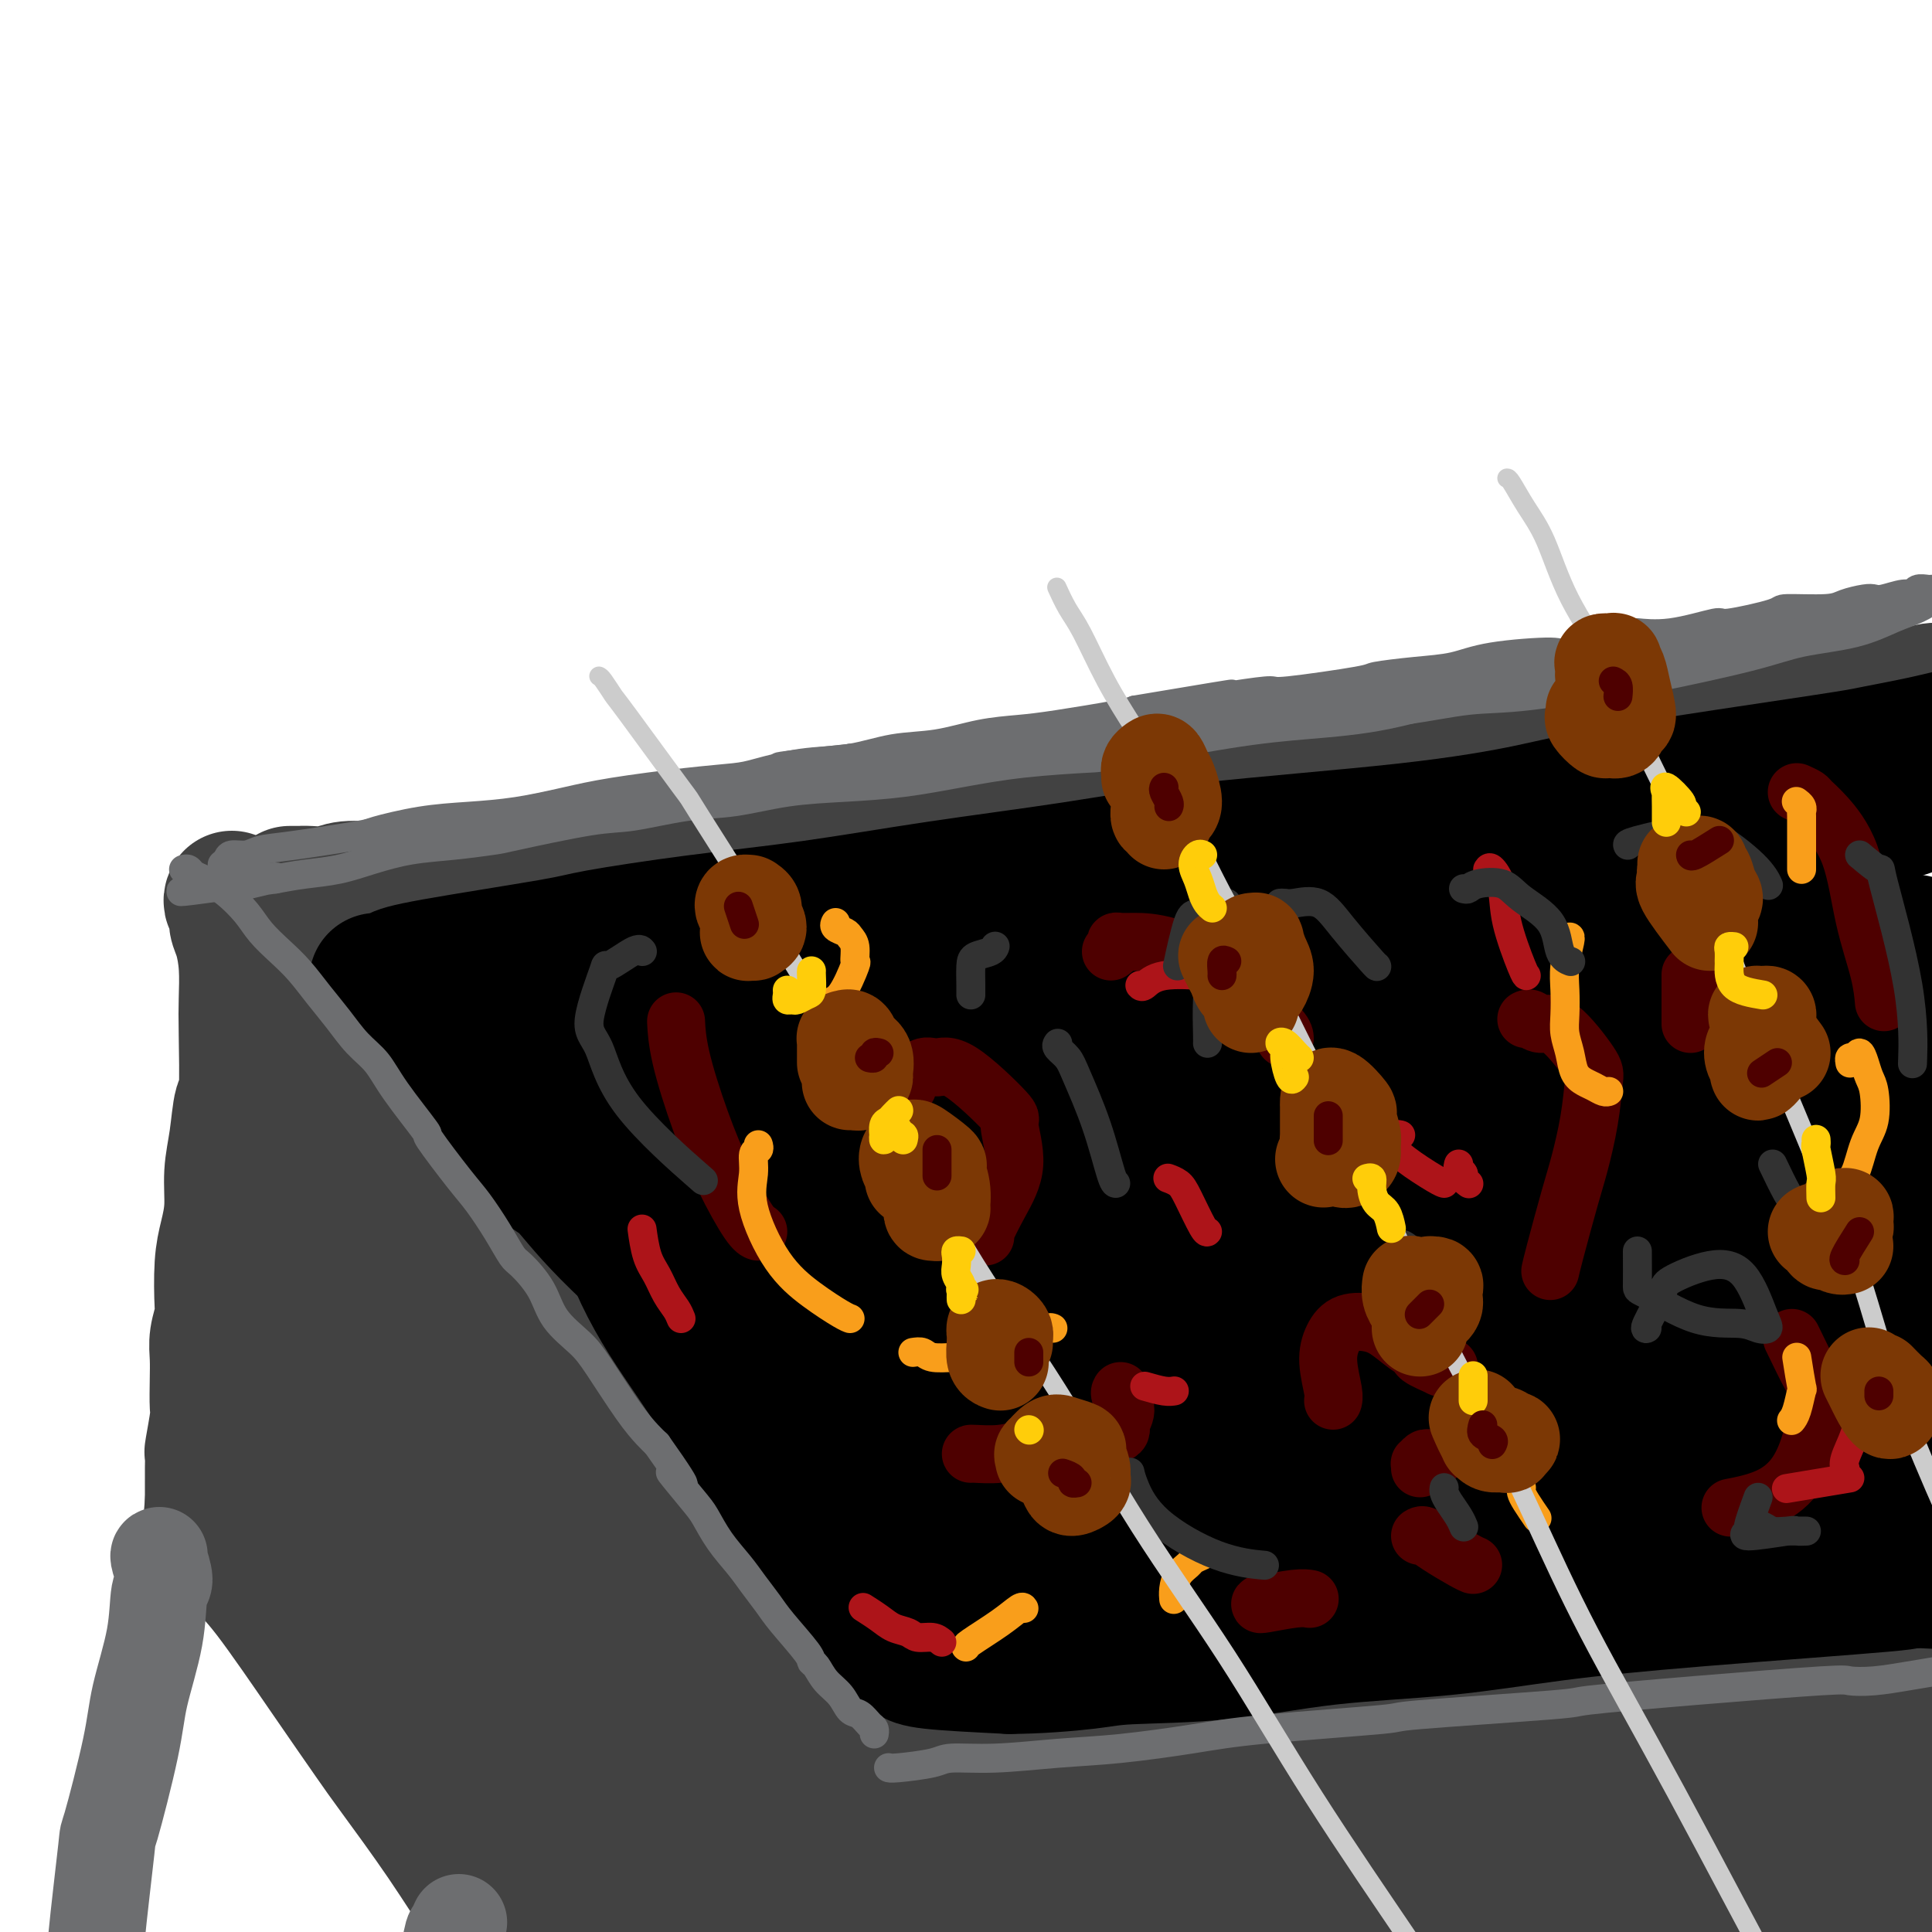 <svg viewBox='0 0 400 400' version='1.1' xmlns='http://www.w3.org/2000/svg' xmlns:xlink='http://www.w3.org/1999/xlink'><g fill='none' stroke='#424242' stroke-width='28' stroke-linecap='round' stroke-linejoin='round'><path d='M62,198c0.301,0.224 0.603,0.449 2,2c1.397,1.551 3.891,4.430 5,6c1.109,1.570 0.834,1.833 2,4c1.166,2.167 3.773,6.239 6,10c2.227,3.761 4.076,7.211 6,11c1.924,3.789 3.925,7.915 6,12c2.075,4.085 4.226,8.128 6,12c1.774,3.872 3.173,7.574 5,11c1.827,3.426 4.082,6.577 6,10c1.918,3.423 3.498,7.117 5,10c1.502,2.883 2.924,4.955 5,8c2.076,3.045 4.804,7.064 6,9c1.196,1.936 0.861,1.791 1,2c0.139,0.209 0.754,0.774 1,1c0.246,0.226 0.123,0.113 0,0'/><path d='M60,185c0.879,-0.002 1.759,-0.005 2,0c0.241,0.005 -0.156,0.016 0,0c0.156,-0.016 0.866,-0.060 2,0c1.134,0.060 2.694,0.223 4,0c1.306,-0.223 2.359,-0.833 4,-1c1.641,-0.167 3.869,0.109 5,0c1.131,-0.109 1.164,-0.603 3,-1c1.836,-0.397 5.475,-0.697 8,-1c2.525,-0.303 3.934,-0.611 6,-1c2.066,-0.389 4.787,-0.861 6,-1c1.213,-0.139 0.917,0.055 2,0c1.083,-0.055 3.544,-0.357 7,-1c3.456,-0.643 7.906,-1.626 10,-2c2.094,-0.374 1.833,-0.139 3,0c1.167,0.139 3.761,0.182 6,0c2.239,-0.182 4.121,-0.589 6,-1c1.879,-0.411 3.753,-0.827 6,-1c2.247,-0.173 4.865,-0.103 7,0c2.135,0.103 3.788,0.239 6,0c2.212,-0.239 4.985,-0.852 7,-1c2.015,-0.148 3.272,0.170 5,0c1.728,-0.170 3.927,-0.829 6,-1c2.073,-0.171 4.020,0.146 6,0c1.980,-0.146 3.994,-0.756 6,-1c2.006,-0.244 4.003,-0.122 6,0'/><path d='M189,172c21.002,-1.962 9.008,-0.367 6,0c-3.008,0.367 2.972,-0.493 6,-1c3.028,-0.507 3.105,-0.661 6,-1c2.895,-0.339 8.609,-0.863 11,-1c2.391,-0.137 1.458,0.114 4,0c2.542,-0.114 8.558,-0.594 11,-1c2.442,-0.406 1.309,-0.738 4,-1c2.691,-0.262 9.206,-0.454 12,-1c2.794,-0.546 1.867,-1.446 5,-2c3.133,-0.554 10.327,-0.763 13,-1c2.673,-0.237 0.825,-0.501 4,-1c3.175,-0.499 11.373,-1.232 15,-2c3.627,-0.768 2.682,-1.572 4,-2c1.318,-0.428 4.898,-0.482 10,-1c5.102,-0.518 11.725,-1.501 15,-2c3.275,-0.499 3.202,-0.514 5,-1c1.798,-0.486 5.468,-1.445 9,-2c3.532,-0.555 6.928,-0.707 10,-1c3.072,-0.293 5.822,-0.726 9,-1c3.178,-0.274 6.784,-0.389 10,-1c3.216,-0.611 6.040,-1.718 9,-2c2.960,-0.282 6.054,0.260 9,0c2.946,-0.260 5.742,-1.323 8,-2c2.258,-0.677 3.977,-0.967 6,-1c2.023,-0.033 4.350,0.191 6,0c1.650,-0.191 2.625,-0.797 4,-1c1.375,-0.203 3.152,-0.003 5,0c1.848,0.003 3.767,-0.192 5,0c1.233,0.192 1.781,0.769 2,1c0.219,0.231 0.110,0.115 0,0'/><path d='M64,194c-0.053,-0.126 -0.106,-0.253 0,0c0.106,0.253 0.370,0.884 1,2c0.630,1.116 1.627,2.716 3,5c1.373,2.284 3.124,5.250 4,7c0.876,1.750 0.879,2.283 2,4c1.121,1.717 3.360,4.616 5,8c1.640,3.384 2.682,7.251 4,10c1.318,2.749 2.911,4.378 5,8c2.089,3.622 4.674,9.236 6,12c1.326,2.764 1.394,2.677 2,4c0.606,1.323 1.752,4.056 3,7c1.248,2.944 2.599,6.099 4,9c1.401,2.901 2.854,5.549 4,8c1.146,2.451 1.987,4.706 3,7c1.013,2.294 2.198,4.627 3,7c0.802,2.373 1.220,4.787 2,7c0.780,2.213 1.920,4.224 3,6c1.080,1.776 2.100,3.315 3,5c0.900,1.685 1.681,3.515 3,6c1.319,2.485 3.176,5.625 4,7c0.824,1.375 0.615,0.986 1,2c0.385,1.014 1.364,3.430 2,5c0.636,1.570 0.928,2.295 1,3c0.072,0.705 -0.077,1.388 1,3c1.077,1.612 3.381,4.151 4,5c0.619,0.849 -0.447,0.009 0,1c0.447,0.991 2.409,3.812 3,5c0.591,1.188 -0.187,0.743 0,1c0.187,0.257 1.339,1.216 2,2c0.661,0.784 0.830,1.392 1,2'/><path d='M143,352c12.644,24.789 4.754,7.760 2,2c-2.754,-5.760 -0.372,-0.251 1,2c1.372,2.251 1.736,1.243 2,1c0.264,-0.243 0.430,0.277 1,1c0.570,0.723 1.545,1.648 2,2c0.455,0.352 0.391,0.133 1,0c0.609,-0.133 1.890,-0.178 3,0c1.110,0.178 2.048,0.581 3,1c0.952,0.419 1.918,0.856 3,1c1.082,0.144 2.281,-0.005 4,0c1.719,0.005 3.957,0.162 10,0c6.043,-0.162 15.889,-0.644 21,-1c5.111,-0.356 5.486,-0.587 8,-1c2.514,-0.413 7.165,-1.007 17,-2c9.835,-0.993 24.853,-2.386 32,-3c7.147,-0.614 6.424,-0.448 10,-1c3.576,-0.552 11.452,-1.821 23,-3c11.548,-1.179 26.770,-2.266 35,-3c8.230,-0.734 9.468,-1.113 19,-2c9.532,-0.887 27.356,-2.280 36,-3c8.644,-0.720 8.106,-0.767 13,-1c4.894,-0.233 15.220,-0.651 20,-1c4.780,-0.349 4.013,-0.630 5,-1c0.987,-0.370 3.727,-0.830 5,-1c1.273,-0.170 1.078,-0.048 1,0c-0.078,0.048 -0.039,0.024 0,0'/><path d='M48,186c-0.119,0.242 -0.238,0.484 0,1c0.238,0.516 0.834,1.306 1,2c0.166,0.694 -0.099,1.293 0,2c0.099,0.707 0.563,1.522 1,3c0.437,1.478 0.846,3.620 1,6c0.154,2.380 0.053,4.998 0,7c-0.053,2.002 -0.057,3.387 0,7c0.057,3.613 0.174,9.455 0,12c-0.174,2.545 -0.638,1.793 -1,3c-0.362,1.207 -0.623,4.373 -1,7c-0.377,2.627 -0.872,4.714 -1,7c-0.128,2.286 0.110,4.771 0,7c-0.110,2.229 -0.569,4.203 -1,6c-0.431,1.797 -0.833,3.417 -1,6c-0.167,2.583 -0.097,6.128 0,8c0.097,1.872 0.222,2.070 0,3c-0.222,0.930 -0.790,2.590 -1,4c-0.210,1.410 -0.060,2.568 0,4c0.060,1.432 0.030,3.138 0,5c-0.030,1.862 -0.061,3.882 0,5c0.061,1.118 0.212,1.336 0,3c-0.212,1.664 -0.789,4.774 -1,6c-0.211,1.226 -0.057,0.569 0,1c0.057,0.431 0.015,1.950 0,3c-0.015,1.050 -0.004,1.632 0,2c0.004,0.368 0.001,0.522 0,1c-0.001,0.478 -0.000,1.279 0,2c0.000,0.721 0.000,1.360 0,2'/><path d='M44,311c-1.076,13.088 -0.266,3.306 0,0c0.266,-3.306 -0.012,-0.138 0,1c0.012,1.138 0.313,0.247 1,1c0.687,0.753 1.758,3.150 2,4c0.242,0.850 -0.346,0.152 0,1c0.346,0.848 1.627,3.240 3,5c1.373,1.760 2.839,2.887 6,7c3.161,4.113 8.017,11.212 12,17c3.983,5.788 7.094,10.265 9,13c1.906,2.735 2.606,3.726 5,7c2.394,3.274 6.480,8.829 10,14c3.520,5.171 6.472,9.957 10,15c3.528,5.043 7.632,10.343 11,15c3.368,4.657 5.999,8.670 9,13c3.001,4.330 6.371,8.975 9,13c2.629,4.025 4.515,7.430 6,10c1.485,2.570 2.567,4.306 3,5c0.433,0.694 0.216,0.347 0,0'/><path d='M69,247c0.069,-0.122 0.138,-0.244 0,0c-0.138,0.244 -0.483,0.854 -1,3c-0.517,2.146 -1.207,5.826 -2,10c-0.793,4.174 -1.690,8.840 -3,18c-1.310,9.160 -3.033,22.812 -4,29c-0.967,6.188 -1.178,4.913 -2,7c-0.822,2.087 -2.254,7.538 -3,10c-0.746,2.462 -0.806,1.935 -1,0c-0.194,-1.935 -0.523,-5.277 0,-10c0.523,-4.723 1.899,-10.827 3,-17c1.101,-6.173 1.929,-12.414 3,-18c1.071,-5.586 2.385,-10.518 4,-15c1.615,-4.482 3.532,-8.516 5,-11c1.468,-2.484 2.488,-3.420 3,-4c0.512,-0.580 0.518,-0.805 1,0c0.482,0.805 1.442,2.639 2,6c0.558,3.361 0.715,8.248 1,14c0.285,5.752 0.697,12.368 1,19c0.303,6.632 0.498,13.280 1,19c0.502,5.720 1.311,10.512 2,14c0.689,3.488 1.256,5.673 2,7c0.744,1.327 1.663,1.796 2,1c0.337,-0.796 0.091,-2.858 0,-8c-0.091,-5.142 -0.026,-13.364 0,-17c0.026,-3.636 0.012,-2.684 0,-4c-0.012,-1.316 -0.024,-4.899 0,-6c0.024,-1.101 0.083,0.281 0,1c-0.083,0.719 -0.310,0.777 0,4c0.310,3.223 1.155,9.612 2,16'/><path d='M85,315c0.880,6.961 2.079,13.865 4,24c1.921,10.135 4.562,23.503 6,31c1.438,7.497 1.672,9.124 2,10c0.328,0.876 0.749,1.001 1,1c0.251,-0.001 0.331,-0.126 0,-1c-0.331,-0.874 -1.071,-2.495 -2,-11c-0.929,-8.505 -2.045,-23.892 -3,-31c-0.955,-7.108 -1.749,-5.937 -2,-8c-0.251,-2.063 0.039,-7.361 0,-10c-0.039,-2.639 -0.408,-2.618 0,-2c0.408,0.618 1.592,1.835 3,6c1.408,4.165 3.040,11.278 5,18c1.960,6.722 4.249,13.053 6,18c1.751,4.947 2.966,8.511 5,12c2.034,3.489 4.888,6.904 6,8c1.112,1.096 0.482,-0.126 0,-2c-0.482,-1.874 -0.816,-4.402 -2,-9c-1.184,-4.598 -3.216,-11.268 -5,-18c-1.784,-6.732 -3.318,-13.526 -5,-20c-1.682,-6.474 -3.512,-12.626 -5,-17c-1.488,-4.374 -2.633,-6.969 -3,-9c-0.367,-2.031 0.044,-3.497 0,-4c-0.044,-0.503 -0.544,-0.041 0,2c0.544,2.041 2.131,5.663 4,11c1.869,5.337 4.019,12.388 6,17c1.981,4.612 3.794,6.783 5,8c1.206,1.217 1.804,1.478 2,1c0.196,-0.478 -0.009,-1.695 -1,-4c-0.991,-2.305 -2.767,-5.697 -5,-11c-2.233,-5.303 -4.924,-12.515 -8,-20c-3.076,-7.485 -6.538,-15.242 -10,-23'/><path d='M89,282c-5.278,-12.221 -6.973,-15.773 -9,-20c-2.027,-4.227 -4.385,-9.128 -6,-13c-1.615,-3.872 -2.486,-6.716 -3,-8c-0.514,-1.284 -0.670,-1.008 -1,-2c-0.330,-0.992 -0.833,-3.251 2,3c2.833,6.251 9.003,21.012 12,28c2.997,6.988 2.820,6.202 6,12c3.180,5.798 9.716,18.178 15,28c5.284,9.822 9.315,17.085 13,24c3.685,6.915 7.024,13.481 10,19c2.976,5.519 5.588,9.992 8,14c2.412,4.008 4.623,7.551 6,11c1.377,3.449 1.921,6.804 2,8c0.079,1.196 -0.306,0.234 -1,-1c-0.694,-1.234 -1.695,-2.738 -3,-5c-1.305,-2.262 -2.913,-5.280 -5,-10c-2.087,-4.720 -4.653,-11.141 -7,-17c-2.347,-5.859 -4.474,-11.156 -6,-16c-1.526,-4.844 -2.450,-9.237 -3,-11c-0.550,-1.763 -0.726,-0.897 0,3c0.726,3.897 2.355,10.825 3,14c0.645,3.175 0.305,2.596 2,9c1.695,6.404 5.425,19.790 7,26c1.575,6.210 0.994,5.243 1,7c0.006,1.757 0.599,6.239 1,9c0.401,2.761 0.612,3.800 0,4c-0.612,0.200 -2.045,-0.441 -3,-1c-0.955,-0.559 -1.431,-1.036 -3,-4c-1.569,-2.964 -4.230,-8.413 -6,-12c-1.770,-3.587 -2.649,-5.310 -3,-6c-0.351,-0.690 -0.176,-0.345 0,0'/><path d='M118,375c-2.073,-2.262 0.243,3.584 2,8c1.757,4.416 2.954,7.401 4,11c1.046,3.599 1.941,7.811 3,11c1.059,3.189 2.284,5.355 3,6c0.716,0.645 0.925,-0.230 1,-1c0.075,-0.770 0.016,-1.435 0,-3c-0.016,-1.565 0.010,-4.029 0,-7c-0.010,-2.971 -0.054,-6.448 0,-9c0.054,-2.552 0.208,-4.177 0,-5c-0.208,-0.823 -0.778,-0.842 -1,-1c-0.222,-0.158 -0.097,-0.453 0,1c0.097,1.453 0.166,4.656 0,6c-0.166,1.344 -0.567,0.830 -1,2c-0.433,1.170 -0.900,4.025 -1,6c-0.100,1.975 0.165,3.070 0,4c-0.165,0.930 -0.762,1.694 -1,2c-0.238,0.306 -0.119,0.153 0,0'/><path d='M154,375c-0.319,-0.430 -0.637,-0.861 0,-1c0.637,-0.139 2.231,0.013 4,0c1.769,-0.013 3.713,-0.190 10,-1c6.287,-0.810 16.919,-2.251 27,-3c10.081,-0.749 19.613,-0.805 25,-1c5.387,-0.195 6.628,-0.527 13,-1c6.372,-0.473 17.873,-1.086 28,-2c10.127,-0.914 18.878,-2.129 27,-3c8.122,-0.871 15.615,-1.400 22,-2c6.385,-0.600 11.661,-1.273 16,-2c4.339,-0.727 7.740,-1.508 10,-2c2.260,-0.492 3.379,-0.696 3,-1c-0.379,-0.304 -2.255,-0.709 -5,-1c-2.745,-0.291 -6.358,-0.467 -18,0c-11.642,0.467 -31.312,1.576 -41,2c-9.688,0.424 -9.395,0.162 -17,1c-7.605,0.838 -23.108,2.777 -36,5c-12.892,2.223 -23.174,4.729 -33,7c-9.826,2.271 -19.195,4.308 -26,6c-6.805,1.692 -11.045,3.038 -14,4c-2.955,0.962 -4.626,1.540 -3,2c1.626,0.460 6.550,0.802 11,1c4.450,0.198 8.427,0.252 25,-1c16.573,-1.252 45.740,-3.810 59,-5c13.260,-1.190 10.611,-1.012 22,-2c11.389,-0.988 36.816,-3.141 64,-5c27.184,-1.859 56.127,-3.424 70,-4c13.873,-0.576 12.678,-0.165 13,0c0.322,0.165 2.161,0.082 4,0'/><path d='M414,366c41.381,-2.244 10.834,0.144 -2,1c-12.834,0.856 -7.954,0.178 -14,1c-6.046,0.822 -23.019,3.145 -33,4c-9.981,0.855 -12.970,0.243 -31,2c-18.030,1.757 -51.101,5.882 -67,8c-15.899,2.118 -14.628,2.227 -23,4c-8.372,1.773 -26.389,5.210 -40,8c-13.611,2.790 -22.817,4.933 -30,7c-7.183,2.067 -12.345,4.059 -15,5c-2.655,0.941 -2.804,0.832 -2,1c0.804,0.168 2.561,0.612 16,-1c13.439,-1.612 38.561,-5.280 50,-7c11.439,-1.720 9.196,-1.490 21,-3c11.804,-1.510 37.654,-4.758 67,-8c29.346,-3.242 62.187,-6.477 78,-8c15.813,-1.523 14.598,-1.332 16,-1c1.402,0.332 5.420,0.807 7,1c1.580,0.193 0.722,0.105 0,0c-0.722,-0.105 -1.307,-0.229 -5,0c-3.693,0.229 -10.492,0.809 -19,2c-8.508,1.191 -18.725,2.992 -31,5c-12.275,2.008 -26.610,4.223 -41,7c-14.390,2.777 -28.836,6.115 -41,9c-12.164,2.885 -22.044,5.315 -30,7c-7.956,1.685 -13.986,2.625 -15,3c-1.014,0.375 2.990,0.186 6,0c3.010,-0.186 5.028,-0.370 12,-1c6.972,-0.630 18.900,-1.705 34,-3c15.100,-1.295 33.373,-2.810 57,-5c23.627,-2.190 52.608,-5.054 67,-7c14.392,-1.946 14.196,-2.973 14,-4'/><path d='M420,393c2.248,-0.858 0.868,-1.002 0,-1c-0.868,0.002 -1.225,0.150 0,0c1.225,-0.150 4.032,-0.598 -4,-1c-8.032,-0.402 -26.904,-0.759 -36,-1c-9.096,-0.241 -8.415,-0.367 -16,0c-7.585,0.367 -23.434,1.225 -36,2c-12.566,0.775 -21.847,1.466 -36,3c-14.153,1.534 -33.177,3.910 -42,5c-8.823,1.090 -7.445,0.894 -9,1c-1.555,0.106 -6.042,0.514 -8,1c-1.958,0.486 -1.386,1.051 2,2c3.386,0.949 9.588,2.283 17,3c7.412,0.717 16.035,0.815 28,1c11.965,0.185 27.273,0.455 48,0c20.727,-0.455 46.873,-1.635 61,-2c14.127,-0.365 16.234,0.086 20,0c3.766,-0.086 9.191,-0.707 11,-1c1.809,-0.293 0.000,-0.256 -1,0c-1.000,0.256 -1.193,0.733 -3,1c-1.807,0.267 -5.228,0.323 -12,1c-6.772,0.677 -16.897,1.973 -25,3c-8.103,1.027 -14.186,1.785 -21,3c-6.814,1.215 -14.359,2.888 -20,4c-5.641,1.112 -9.379,1.662 -12,2c-2.621,0.338 -4.125,0.462 -3,1c1.125,0.538 4.880,1.490 11,2c6.120,0.510 14.604,0.579 28,0c13.396,-0.579 31.704,-1.805 42,-3c10.296,-1.195 12.580,-2.360 14,-3c1.420,-0.640 1.977,-0.754 2,-1c0.023,-0.246 -0.489,-0.623 -1,-1'/><path d='M419,414c3.651,-0.781 5.279,-0.234 -1,0c-6.279,0.234 -20.464,0.153 -28,0c-7.536,-0.153 -8.423,-0.380 -12,0c-3.577,0.380 -9.844,1.368 -26,2c-16.156,0.632 -42.202,0.909 -54,1c-11.798,0.091 -9.347,-0.005 -10,0c-0.653,0.005 -4.410,0.112 -9,0c-4.590,-0.112 -10.015,-0.443 -14,-1c-3.985,-0.557 -6.531,-1.342 -9,-2c-2.469,-0.658 -4.862,-1.191 -7,-2c-2.138,-0.809 -4.021,-1.896 -6,-3c-1.979,-1.104 -4.055,-2.225 -6,-3c-1.945,-0.775 -3.761,-1.202 -5,-2c-1.239,-0.798 -1.901,-1.965 -4,-3c-2.099,-1.035 -5.635,-1.937 -9,-3c-3.365,-1.063 -6.560,-2.286 -8,-3c-1.440,-0.714 -1.126,-0.918 -1,-1c0.126,-0.082 0.063,-0.041 0,0'/><path d='M84,241c-0.016,-0.136 -0.032,-0.272 0,0c0.032,0.272 0.111,0.953 1,2c0.889,1.047 2.587,2.461 4,4c1.413,1.539 2.541,3.205 3,4c0.459,0.795 0.248,0.721 2,3c1.752,2.279 5.469,6.911 7,9c1.531,2.089 0.878,1.633 2,3c1.122,1.367 4.018,4.556 6,7c1.982,2.444 3.050,4.143 6,7c2.950,2.857 7.782,6.872 10,9c2.218,2.128 1.820,2.370 3,4c1.180,1.630 3.936,4.648 6,7c2.064,2.352 3.437,4.039 5,6c1.563,1.961 3.318,4.196 5,6c1.682,1.804 3.292,3.178 5,5c1.708,1.822 3.513,4.092 5,6c1.487,1.908 2.657,3.452 4,5c1.343,1.548 2.860,3.099 4,5c1.140,1.901 1.905,4.152 3,6c1.095,1.848 2.522,3.293 4,5c1.478,1.707 3.009,3.677 4,5c0.991,1.323 1.442,2.001 2,3c0.558,0.999 1.221,2.321 2,3c0.779,0.679 1.673,0.715 2,1c0.327,0.285 0.088,0.819 0,1c-0.088,0.181 -0.024,0.010 0,0c0.024,-0.010 0.007,0.140 0,0c-0.007,-0.140 -0.003,-0.570 0,-1'/><path d='M179,356c14.557,17.883 3.449,5.089 -1,0c-4.449,-5.089 -2.238,-2.473 -2,-2c0.238,0.473 -1.497,-1.197 -2,-2c-0.503,-0.803 0.226,-0.740 -1,-2c-1.226,-1.260 -4.408,-3.843 -6,-5c-1.592,-1.157 -1.594,-0.888 -2,-1c-0.406,-0.112 -1.217,-0.605 -2,-1c-0.783,-0.395 -1.536,-0.691 -2,-1c-0.464,-0.309 -0.637,-0.630 -1,-1c-0.363,-0.370 -0.917,-0.788 -1,-1c-0.083,-0.212 0.304,-0.219 1,0c0.696,0.219 1.702,0.664 2,1c0.298,0.336 -0.111,0.562 1,1c1.111,0.438 3.742,1.089 7,2c3.258,0.911 7.142,2.083 11,3c3.858,0.917 7.689,1.578 12,2c4.311,0.422 9.103,0.605 14,1c4.897,0.395 9.899,1.003 15,1c5.101,-0.003 10.299,-0.617 16,-1c5.701,-0.383 11.904,-0.537 18,-1c6.096,-0.463 12.084,-1.236 18,-2c5.916,-0.764 11.761,-1.518 18,-2c6.239,-0.482 12.873,-0.693 19,-1c6.127,-0.307 11.746,-0.709 19,-1c7.254,-0.291 16.143,-0.470 27,-1c10.857,-0.530 23.683,-1.410 30,-2c6.317,-0.590 6.126,-0.890 8,-1c1.874,-0.110 5.811,-0.029 10,0c4.189,0.029 8.628,0.008 11,0c2.372,-0.008 2.678,-0.002 3,0c0.322,0.002 0.661,0.001 1,0'/><path d='M420,339c30.566,-1.895 7.981,-0.634 0,0c-7.981,0.634 -1.358,0.640 0,1c1.358,0.360 -2.548,1.074 -3,1c-0.452,-0.074 2.550,-0.937 -2,0c-4.550,0.937 -16.653,3.674 -23,5c-6.347,1.326 -6.940,1.242 -9,2c-2.060,0.758 -5.589,2.360 -7,3c-1.411,0.640 -0.706,0.320 0,0'/></g>
<g fill='none' stroke='#000000' stroke-width='28' stroke-linecap='round' stroke-linejoin='round'><path d='M78,203c0.679,0.082 1.359,0.164 2,0c0.641,-0.164 1.244,-0.575 2,-1c0.756,-0.425 1.666,-0.864 8,-2c6.334,-1.136 18.093,-2.968 24,-4c5.907,-1.032 5.962,-1.266 10,-2c4.038,-0.734 12.058,-1.970 20,-3c7.942,-1.030 15.806,-1.853 24,-3c8.194,-1.147 16.719,-2.617 26,-4c9.281,-1.383 19.320,-2.677 28,-4c8.680,-1.323 16.003,-2.673 28,-4c11.997,-1.327 28.668,-2.631 41,-4c12.332,-1.369 20.326,-2.803 26,-4c5.674,-1.197 9.028,-2.155 20,-4c10.972,-1.845 29.561,-4.575 39,-6c9.439,-1.425 9.727,-1.545 12,-2c2.273,-0.455 6.531,-1.245 10,-2c3.469,-0.755 6.149,-1.474 9,-2c2.851,-0.526 5.872,-0.858 8,-1c2.128,-0.142 3.362,-0.092 4,0c0.638,0.092 0.679,0.227 1,0c0.321,-0.227 0.921,-0.814 -3,0c-3.921,0.814 -12.364,3.030 -17,4c-4.636,0.970 -5.463,0.693 -11,2c-5.537,1.307 -15.782,4.198 -23,6c-7.218,1.802 -11.409,2.514 -19,4c-7.591,1.486 -18.582,3.746 -29,6c-10.418,2.254 -20.262,4.501 -31,7c-10.738,2.499 -22.369,5.249 -34,8'/><path d='M253,188c-32.081,7.175 -29.285,6.613 -34,8c-4.715,1.387 -16.942,4.723 -31,8c-14.058,3.277 -29.948,6.496 -37,8c-7.052,1.504 -5.268,1.295 -10,2c-4.732,0.705 -15.981,2.326 -21,3c-5.019,0.674 -3.807,0.402 -5,0c-1.193,-0.402 -4.791,-0.934 -7,-1c-2.209,-0.066 -3.029,0.333 -4,0c-0.971,-0.333 -2.091,-1.400 -3,-2c-0.909,-0.600 -1.605,-0.735 -2,-1c-0.395,-0.265 -0.490,-0.659 -1,-1c-0.510,-0.341 -1.436,-0.627 -2,-1c-0.564,-0.373 -0.768,-0.833 -1,-1c-0.232,-0.167 -0.493,-0.041 -1,0c-0.507,0.041 -1.259,-0.003 -2,0c-0.741,0.003 -1.469,0.053 -2,0c-0.531,-0.053 -0.864,-0.210 -1,0c-0.136,0.210 -0.076,0.787 0,1c0.076,0.213 0.168,0.064 0,0c-0.168,-0.064 -0.597,-0.042 0,1c0.597,1.042 2.218,3.103 3,4c0.782,0.897 0.724,0.630 1,1c0.276,0.370 0.887,1.376 2,3c1.113,1.624 2.727,3.865 6,8c3.273,4.135 8.206,10.165 11,13c2.794,2.835 3.448,2.475 5,4c1.552,1.525 4.001,4.933 9,10c4.999,5.067 12.546,11.791 18,17c5.454,5.209 8.815,8.902 11,11c2.185,2.098 3.196,2.599 6,5c2.804,2.401 7.402,6.700 12,11'/><path d='M173,299c11.189,10.785 8.662,8.749 10,10c1.338,1.251 6.541,5.789 10,9c3.459,3.211 5.175,5.095 7,7c1.825,1.905 3.758,3.832 5,5c1.242,1.168 1.794,1.579 2,2c0.206,0.421 0.066,0.854 0,1c-0.066,0.146 -0.058,0.006 0,0c0.058,-0.006 0.165,0.121 -2,-2c-2.165,-2.121 -6.603,-6.489 -9,-9c-2.397,-2.511 -2.754,-3.166 -4,-5c-1.246,-1.834 -3.382,-4.848 -7,-9c-3.618,-4.152 -8.719,-9.442 -12,-13c-3.281,-3.558 -4.744,-5.384 -7,-8c-2.256,-2.616 -5.306,-6.020 -7,-8c-1.694,-1.980 -2.031,-2.534 -3,-4c-0.969,-1.466 -2.568,-3.844 -3,-6c-0.432,-2.156 0.304,-4.090 1,-5c0.696,-0.910 1.352,-0.795 4,-3c2.648,-2.205 7.288,-6.730 13,-10c5.712,-3.270 12.495,-5.286 21,-8c8.505,-2.714 18.733,-6.125 28,-9c9.267,-2.875 17.574,-5.214 35,-8c17.426,-2.786 43.971,-6.018 58,-8c14.029,-1.982 15.543,-2.712 30,-5c14.457,-2.288 41.856,-6.132 53,-8c11.144,-1.868 6.033,-1.760 4,-2c-2.033,-0.240 -0.987,-0.827 -1,-1c-0.013,-0.173 -1.086,0.067 -3,0c-1.914,-0.067 -4.669,-0.441 -12,0c-7.331,0.441 -19.237,1.697 -32,3c-12.763,1.303 -26.381,2.651 -40,4'/><path d='M312,209c-21.486,1.962 -31.202,3.867 -44,6c-12.798,2.133 -28.680,4.494 -43,7c-14.320,2.506 -27.079,5.156 -37,7c-9.921,1.844 -17.006,2.883 -23,4c-5.994,1.117 -10.898,2.314 -9,1c1.898,-1.314 10.599,-5.138 15,-7c4.401,-1.862 4.501,-1.760 12,-4c7.499,-2.240 22.398,-6.820 36,-11c13.602,-4.180 25.908,-7.960 42,-12c16.092,-4.040 35.972,-8.340 60,-14c24.028,-5.660 52.206,-12.680 65,-16c12.794,-3.320 10.204,-2.940 9,-3c-1.204,-0.060 -1.023,-0.558 0,-1c1.023,-0.442 2.886,-0.827 -3,0c-5.886,0.827 -19.523,2.865 -27,4c-7.477,1.135 -8.796,1.365 -18,3c-9.204,1.635 -26.294,4.675 -43,8c-16.706,3.325 -33.029,6.935 -49,11c-15.971,4.065 -31.588,8.585 -46,13c-14.412,4.415 -27.617,8.724 -38,12c-10.383,3.276 -17.944,5.519 -23,8c-5.056,2.481 -7.609,5.200 -3,6c4.609,0.800 16.378,-0.317 23,-1c6.622,-0.683 8.095,-0.931 18,-2c9.905,-1.069 28.241,-2.960 45,-5c16.759,-2.040 31.939,-4.227 50,-7c18.061,-2.773 39.003,-6.130 62,-9c22.997,-2.870 48.051,-5.254 57,-6c8.949,-0.746 1.794,0.145 -1,1c-2.794,0.855 -1.227,1.673 -4,3c-2.773,1.327 -9.887,3.164 -17,5'/><path d='M378,210c-9.049,2.939 -20.670,5.786 -34,10c-13.330,4.214 -28.369,9.794 -44,15c-15.631,5.206 -31.853,10.036 -47,15c-15.147,4.964 -29.217,10.061 -40,14c-10.783,3.939 -18.278,6.719 -25,9c-6.722,2.281 -12.671,4.061 -6,3c6.671,-1.061 25.962,-4.964 38,-7c12.038,-2.036 16.822,-2.206 21,-3c4.178,-0.794 7.750,-2.211 21,-5c13.250,-2.789 36.180,-6.950 63,-12c26.820,-5.050 57.532,-10.989 71,-14c13.468,-3.011 9.693,-3.093 9,-3c-0.693,0.093 1.696,0.361 3,0c1.304,-0.361 1.522,-1.350 -5,0c-6.522,1.350 -19.785,5.040 -27,7c-7.215,1.960 -8.382,2.191 -17,4c-8.618,1.809 -24.687,5.197 -40,9c-15.313,3.803 -29.869,8.022 -44,12c-14.131,3.978 -27.838,7.714 -39,11c-11.162,3.286 -19.779,6.121 -26,9c-6.221,2.879 -10.045,5.801 -13,7c-2.955,1.199 -5.040,0.673 3,1c8.040,0.327 26.207,1.506 35,2c8.793,0.494 8.214,0.303 16,0c7.786,-0.303 23.939,-0.718 40,-1c16.061,-0.282 32.031,-0.430 51,-1c18.969,-0.570 40.936,-1.562 49,-2c8.064,-0.438 2.223,-0.324 0,0c-2.223,0.324 -0.829,0.856 -1,1c-0.171,0.144 -1.906,-0.102 -7,0c-5.094,0.102 -13.547,0.551 -22,1'/><path d='M361,292c-10.173,0.538 -20.606,0.883 -32,2c-11.394,1.117 -23.747,3.005 -36,5c-12.253,1.995 -24.404,4.097 -35,6c-10.596,1.903 -19.638,3.605 -27,5c-7.362,1.395 -13.046,2.481 -17,3c-3.954,0.519 -6.180,0.472 -4,1c2.180,0.528 8.766,1.631 13,2c4.234,0.369 6.118,0.003 11,0c4.882,-0.003 12.764,0.357 29,0c16.236,-0.357 40.825,-1.431 54,-2c13.175,-0.569 14.934,-0.632 29,-1c14.066,-0.368 40.439,-1.039 50,-1c9.561,0.039 2.308,0.789 0,1c-2.308,0.211 0.327,-0.119 0,0c-0.327,0.119 -3.615,0.685 -8,1c-4.385,0.315 -9.866,0.379 -23,2c-13.134,1.621 -33.922,4.798 -43,6c-9.078,1.202 -6.448,0.427 -18,2c-11.552,1.573 -37.288,5.493 -49,7c-11.712,1.507 -9.402,0.600 -13,1c-3.598,0.400 -13.106,2.106 -19,3c-5.894,0.894 -8.174,0.977 -10,1c-1.826,0.023 -3.198,-0.013 0,0c3.198,0.013 10.966,0.074 15,0c4.034,-0.074 4.333,-0.282 10,-1c5.667,-0.718 16.702,-1.945 27,-3c10.298,-1.055 19.859,-1.937 32,-3c12.141,-1.063 26.863,-2.305 46,-3c19.137,-0.695 42.691,-0.841 55,-1c12.309,-0.159 13.374,-0.331 15,0c1.626,0.331 3.813,1.166 6,2'/><path d='M419,327c12.079,0.102 4.276,-0.144 1,0c-3.276,0.144 -2.027,0.679 0,1c2.027,0.321 4.831,0.427 -5,0c-9.831,-0.427 -32.296,-1.386 -43,-2c-10.704,-0.614 -9.647,-0.882 -12,-1c-2.353,-0.118 -8.115,-0.087 -16,-1c-7.885,-0.913 -17.891,-2.769 -22,-4c-4.109,-1.231 -2.320,-1.835 -3,-2c-0.680,-0.165 -3.828,0.110 0,-2c3.828,-2.110 14.633,-6.604 21,-9c6.367,-2.396 8.296,-2.694 18,-6c9.704,-3.306 27.184,-9.622 37,-13c9.816,-3.378 11.970,-3.819 14,-5c2.030,-1.181 3.936,-3.103 5,-4c1.064,-0.897 1.284,-0.770 1,-1c-0.284,-0.230 -1.074,-0.818 -5,-1c-3.926,-0.182 -10.988,0.041 -21,0c-10.012,-0.041 -22.974,-0.345 -31,0c-8.026,0.345 -11.118,1.338 -18,2c-6.882,0.662 -17.556,0.993 -22,1c-4.444,0.007 -2.658,-0.310 -2,-1c0.658,-0.690 0.189,-1.752 4,-3c3.811,-1.248 11.902,-2.681 25,-6c13.098,-3.319 31.202,-8.525 43,-12c11.798,-3.475 17.290,-5.218 22,-7c4.710,-1.782 8.637,-3.602 10,-5c1.363,-1.398 0.161,-2.375 0,-3c-0.161,-0.625 0.720,-0.900 0,-1c-0.720,-0.100 -3.040,-0.027 -9,0c-5.960,0.027 -15.560,0.008 -24,0c-8.440,-0.008 -15.720,-0.004 -23,0'/><path d='M364,242c-11.185,0.009 -15.646,0.030 -20,0c-4.354,-0.030 -8.599,-0.112 -11,-1c-2.401,-0.888 -2.958,-2.581 -2,-4c0.958,-1.419 3.432,-2.565 16,-9c12.568,-6.435 35.229,-18.158 45,-23c9.771,-4.842 6.653,-2.804 6,-3c-0.653,-0.196 1.161,-2.626 2,-4c0.839,-1.374 0.703,-1.692 0,-2c-0.703,-0.308 -1.975,-0.604 -4,-1c-2.025,-0.396 -4.805,-0.891 -10,-1c-5.195,-0.109 -12.805,0.167 -18,0c-5.195,-0.167 -7.973,-0.778 -10,-1c-2.027,-0.222 -3.301,-0.057 -4,0c-0.699,0.057 -0.821,0.005 0,0c0.821,-0.005 2.586,0.036 7,0c4.414,-0.036 11.479,-0.148 17,0c5.521,0.148 9.500,0.555 13,2c3.500,1.445 6.523,3.926 8,5c1.477,1.074 1.409,0.741 1,2c-0.409,1.259 -1.160,4.111 -3,7c-1.840,2.889 -4.771,5.816 -14,12c-9.229,6.184 -24.758,15.627 -32,20c-7.242,4.373 -6.196,3.677 -11,6c-4.804,2.323 -15.456,7.666 -24,12c-8.544,4.334 -14.979,7.660 -23,12c-8.021,4.340 -17.627,9.694 -22,12c-4.373,2.306 -3.514,1.563 -3,2c0.514,0.437 0.684,2.055 4,3c3.316,0.945 9.777,1.216 17,1c7.223,-0.216 15.206,-0.919 24,-2c8.794,-1.081 18.397,-2.541 28,-4'/><path d='M341,283c12.131,-1.622 16.458,-2.678 18,-3c1.542,-0.322 0.298,0.091 -1,0c-1.298,-0.091 -2.649,-0.687 -7,-1c-4.351,-0.313 -11.704,-0.343 -20,0c-8.296,0.343 -17.537,1.059 -27,2c-9.463,0.941 -19.147,2.107 -29,3c-9.853,0.893 -19.876,1.512 -28,2c-8.124,0.488 -14.350,0.844 -22,1c-7.650,0.156 -16.725,0.112 -21,0c-4.275,-0.112 -3.752,-0.293 -5,-1c-1.248,-0.707 -4.269,-1.939 -7,-3c-2.731,-1.061 -5.173,-1.952 -7,-3c-1.827,-1.048 -3.038,-2.255 -5,-4c-1.962,-1.745 -4.675,-4.030 -7,-6c-2.325,-1.970 -4.261,-3.624 -7,-6c-2.739,-2.376 -6.280,-5.472 -8,-7c-1.720,-1.528 -1.618,-1.488 -3,-3c-1.382,-1.512 -4.246,-4.578 -7,-7c-2.754,-2.422 -5.397,-4.202 -8,-6c-2.603,-1.798 -5.166,-3.613 -7,-5c-1.834,-1.387 -2.938,-2.345 -4,-3c-1.062,-0.655 -2.083,-1.008 -3,-1c-0.917,0.008 -1.730,0.378 -2,1c-0.270,0.622 0.002,1.496 0,2c-0.002,0.504 -0.277,0.638 0,2c0.277,1.362 1.108,3.954 2,7c0.892,3.046 1.847,6.548 3,10c1.153,3.452 2.505,6.853 4,10c1.495,3.147 3.133,6.040 5,9c1.867,2.960 3.962,5.989 6,9c2.038,3.011 4.019,6.006 6,9'/><path d='M150,291c3.645,5.627 4.257,6.194 6,8c1.743,1.806 4.619,4.849 7,7c2.381,2.151 4.269,3.408 6,5c1.731,1.592 3.306,3.517 5,5c1.694,1.483 3.506,2.524 5,4c1.494,1.476 2.670,3.387 3,4c0.330,0.613 -0.186,-0.071 0,0c0.186,0.071 1.073,0.897 1,1c-0.073,0.103 -1.106,-0.518 -2,-1c-0.894,-0.482 -1.650,-0.825 -2,-1c-0.350,-0.175 -0.295,-0.182 -1,-1c-0.705,-0.818 -2.171,-2.446 -4,-4c-1.829,-1.554 -4.021,-3.032 -6,-5c-1.979,-1.968 -3.747,-4.424 -5,-6c-1.253,-1.576 -1.993,-2.272 -3,-3c-1.007,-0.728 -2.283,-1.487 -3,-2c-0.717,-0.513 -0.876,-0.781 -1,-1c-0.124,-0.219 -0.213,-0.388 0,0c0.213,0.388 0.729,1.332 1,2c0.271,0.668 0.299,1.058 1,2c0.701,0.942 2.075,2.434 4,5c1.925,2.566 4.400,6.205 6,9c1.600,2.795 2.324,4.746 3,6c0.676,1.254 1.305,1.811 2,3c0.695,1.189 1.457,3.011 3,5c1.543,1.989 3.866,4.143 5,5c1.134,0.857 1.077,0.415 2,1c0.923,0.585 2.825,2.198 4,3c1.175,0.802 1.624,0.793 2,1c0.376,0.207 0.679,0.631 4,1c3.321,0.369 9.661,0.685 16,1'/><path d='M209,345c5.789,-0.016 12.260,-0.556 16,-1c3.740,-0.444 4.749,-0.794 9,-1c4.251,-0.206 11.746,-0.270 19,-1c7.254,-0.730 14.268,-2.125 22,-3c7.732,-0.875 16.183,-1.228 24,-2c7.817,-0.772 15.000,-1.962 23,-3c8.000,-1.038 16.819,-1.924 30,-3c13.181,-1.076 30.726,-2.342 38,-3c7.274,-0.658 4.279,-0.708 5,-1c0.721,-0.292 5.160,-0.825 9,-1c3.840,-0.175 7.081,0.009 9,0c1.919,-0.009 2.514,-0.212 3,0c0.486,0.212 0.862,0.840 1,1c0.138,0.160 0.037,-0.149 0,0c-0.037,0.149 -0.011,0.757 0,1c0.011,0.243 0.005,0.122 0,0'/></g>
<g fill='none' stroke='#4E0000' stroke-width='12' stroke-linecap='round' stroke-linejoin='round'><path d='M187,225c0.495,0.020 0.990,0.040 1,0c0.010,-0.040 -0.465,-0.140 0,-1c0.465,-0.860 1.871,-2.482 3,-3c1.129,-0.518 1.983,0.067 3,0c1.017,-0.067 2.198,-0.786 5,1c2.802,1.786 7.227,6.076 9,8c1.773,1.924 0.896,1.482 1,3c0.104,1.518 1.191,4.995 1,8c-0.191,3.005 -1.659,5.537 -3,8c-1.341,2.463 -2.553,4.855 -3,6c-0.447,1.145 -0.128,1.041 0,1c0.128,-0.041 0.064,-0.021 0,0'/><path d='M140,212c-0.023,-0.477 -0.046,-0.955 0,0c0.046,0.955 0.160,3.342 1,7c0.840,3.658 2.408,8.588 4,13c1.592,4.412 3.210,8.306 5,12c1.790,3.694 3.751,7.187 5,9c1.249,1.813 1.785,1.947 2,2c0.215,0.053 0.107,0.027 0,0'/><path d='M201,301c-0.015,-0.026 -0.031,-0.052 1,0c1.031,0.052 3.108,0.180 5,0c1.892,-0.180 3.598,-0.670 6,-1c2.402,-0.330 5.502,-0.501 9,-1c3.498,-0.499 7.396,-1.325 9,-2c1.604,-0.675 0.913,-1.200 1,-2c0.087,-0.800 0.951,-1.874 1,-3c0.049,-1.126 -0.718,-2.303 -1,-3c-0.282,-0.697 -0.081,-0.913 0,-1c0.081,-0.087 0.040,-0.043 0,0'/><path d='M230,197c0.438,-0.309 0.877,-0.618 1,-1c0.123,-0.382 -0.068,-0.835 0,-1c0.068,-0.165 0.397,-0.040 1,0c0.603,0.040 1.482,-0.004 3,0c1.518,0.004 3.675,0.057 7,1c3.325,0.943 7.819,2.775 11,5c3.181,2.225 5.048,4.844 7,7c1.952,2.156 3.987,3.850 5,5c1.013,1.150 1.004,1.757 1,2c-0.004,0.243 -0.002,0.121 0,0'/><path d='M316,211c0.271,-0.135 0.542,-0.269 1,0c0.458,0.269 1.101,0.942 2,1c0.899,0.058 2.052,-0.498 4,1c1.948,1.498 4.689,5.051 6,7c1.311,1.949 1.192,2.293 1,4c-0.192,1.707 -0.458,4.776 -1,8c-0.542,3.224 -1.361,6.601 -2,9c-0.639,2.399 -1.099,3.818 -2,7c-0.901,3.182 -2.243,8.126 -3,11c-0.757,2.874 -0.931,3.678 -1,4c-0.069,0.322 -0.035,0.161 0,0'/><path d='M300,283c-0.462,-0.004 -0.924,-0.008 -1,0c-0.076,0.008 0.233,0.027 0,0c-0.233,-0.027 -1.009,-0.099 -1,0c0.009,0.099 0.803,0.371 0,0c-0.803,-0.371 -3.203,-1.385 -4,-2c-0.797,-0.615 0.009,-0.832 0,-1c-0.009,-0.168 -0.832,-0.286 -2,-1c-1.168,-0.714 -2.682,-2.024 -4,-3c-1.318,-0.976 -2.440,-1.618 -4,-2c-1.560,-0.382 -3.556,-0.505 -5,0c-1.444,0.505 -2.334,1.638 -3,3c-0.666,1.362 -1.106,2.953 -1,5c0.106,2.047 0.759,4.551 1,6c0.241,1.449 0.069,1.843 0,2c-0.069,0.157 -0.034,0.079 0,0'/><path d='M350,212c0.000,-2.905 0.000,-5.810 0,-7c0.000,-1.190 0.000,-0.667 0,-1c0.000,-0.333 0.000,-1.524 0,-2c0.000,-0.476 0.000,-0.238 0,0'/><path d='M372,164c0.787,0.358 1.575,0.716 2,1c0.425,0.284 0.488,0.492 1,1c0.512,0.508 1.472,1.314 3,3c1.528,1.686 3.625,4.253 5,8c1.375,3.747 2.028,8.674 3,13c0.972,4.326 2.262,8.049 3,11c0.738,2.951 0.925,5.129 1,6c0.075,0.871 0.037,0.436 0,0'/><path d='M371,277c1.581,3.270 3.163,6.541 4,8c0.837,1.459 0.930,1.108 1,2c0.070,0.892 0.116,3.027 0,5c-0.116,1.973 -0.393,3.783 -1,6c-0.607,2.217 -1.544,4.842 -3,7c-1.456,2.158 -3.430,3.850 -6,5c-2.570,1.150 -5.734,1.757 -7,2c-1.266,0.243 -0.633,0.121 0,0'/><path d='M294,318c0.219,-0.144 0.437,-0.287 1,0c0.563,0.287 1.470,1.005 3,2c1.530,0.995 3.681,2.268 5,3c1.319,0.732 1.805,0.923 2,1c0.195,0.077 0.097,0.038 0,0'/><path d='M297,302c-0.340,0.032 -0.679,0.065 -1,0c-0.321,-0.065 -0.622,-0.227 -1,0c-0.378,0.227 -0.833,0.844 -1,1c-0.167,0.156 -0.045,-0.150 0,0c0.045,0.150 0.013,0.757 0,1c-0.013,0.243 -0.006,0.121 0,0'/><path d='M261,332c-0.167,0.113 -0.333,0.226 1,0c1.333,-0.226 4.167,-0.792 6,-1c1.833,-0.208 2.667,-0.060 3,0c0.333,0.060 0.167,0.030 0,0'/></g>
<g fill='none' stroke='#6D6E70' stroke-width='20' stroke-linecap='round' stroke-linejoin='round'><path d='M33,322c-0.141,0.010 -0.283,0.019 0,1c0.283,0.981 0.990,2.932 1,4c0.010,1.068 -0.677,1.253 -1,3c-0.323,1.747 -0.281,5.057 -1,9c-0.719,3.943 -2.200,8.519 -3,12c-0.800,3.481 -0.918,5.865 -2,11c-1.082,5.135 -3.129,13.019 -4,16c-0.871,2.981 -0.566,1.057 -1,5c-0.434,3.943 -1.608,13.752 -2,18c-0.392,4.248 -0.001,2.934 0,5c0.001,2.066 -0.388,7.511 -1,11c-0.612,3.489 -1.448,5.022 -2,9c-0.552,3.978 -0.820,10.402 -1,13c-0.180,2.598 -0.273,1.371 0,3c0.273,1.629 0.910,6.115 1,8c0.090,1.885 -0.368,1.171 0,2c0.368,0.829 1.563,3.202 2,4c0.437,0.798 0.118,0.023 0,0c-0.118,-0.023 -0.034,0.708 0,1c0.034,0.292 0.017,0.146 0,0'/><path d='M95,398c-0.386,0.857 -0.772,1.714 -1,2c-0.228,0.286 -0.300,0.001 -1,4c-0.700,3.999 -2.030,12.281 -3,19c-0.970,6.719 -1.580,11.873 -2,15c-0.420,3.127 -0.652,4.226 -1,7c-0.348,2.774 -0.814,7.221 -1,9c-0.186,1.779 -0.093,0.889 0,0'/></g>
<g fill='none' stroke='#6D6E70' stroke-width='6' stroke-linecap='round' stroke-linejoin='round'><path d='M38,180c0.358,-0.089 0.717,-0.177 1,0c0.283,0.177 0.491,0.620 1,1c0.509,0.380 1.318,0.698 2,1c0.682,0.302 1.238,0.587 2,1c0.762,0.413 1.729,0.955 3,2c1.271,1.045 2.846,2.592 4,4c1.154,1.408 1.887,2.675 3,4c1.113,1.325 2.608,2.707 4,4c1.392,1.293 2.683,2.498 4,4c1.317,1.502 2.659,3.303 4,5c1.341,1.697 2.680,3.290 4,5c1.320,1.710 2.622,3.537 4,5c1.378,1.463 2.834,2.562 4,4c1.166,1.438 2.044,3.215 4,6c1.956,2.785 4.992,6.578 6,8c1.008,1.422 -0.011,0.472 1,2c1.011,1.528 4.050,5.534 6,8c1.950,2.466 2.809,3.393 4,5c1.191,1.607 2.715,3.895 4,6c1.285,2.105 2.332,4.026 3,5c0.668,0.974 0.956,1.000 2,2c1.044,1.000 2.845,2.973 4,5c1.155,2.027 1.664,4.108 3,6c1.336,1.892 3.499,3.595 5,5c1.501,1.405 2.341,2.511 4,5c1.659,2.489 4.139,6.363 6,9c1.861,2.637 3.103,4.039 4,5c0.897,0.961 1.448,1.480 2,2'/><path d='M136,299c9.449,13.325 4.072,7.138 3,6c-1.072,-1.138 2.163,2.775 4,5c1.837,2.225 2.278,2.763 3,4c0.722,1.237 1.727,3.174 3,5c1.273,1.826 2.814,3.539 4,5c1.186,1.461 2.016,2.668 3,4c0.984,1.332 2.123,2.789 3,4c0.877,1.211 1.494,2.176 3,4c1.506,1.824 3.902,4.508 5,6c1.098,1.492 0.899,1.794 1,2c0.101,0.206 0.502,0.316 1,1c0.498,0.684 1.093,1.941 2,3c0.907,1.059 2.128,1.919 3,3c0.872,1.081 1.397,2.385 2,3c0.603,0.615 1.286,0.543 2,1c0.714,0.457 1.459,1.442 2,2c0.541,0.558 0.876,0.689 1,1c0.124,0.311 0.035,0.803 0,1c-0.035,0.197 -0.018,0.098 0,0'/><path d='M184,366c-0.033,-0.022 -0.066,-0.043 0,0c0.066,0.043 0.232,0.152 2,0c1.768,-0.152 5.140,-0.565 7,-1c1.860,-0.435 2.209,-0.893 4,-1c1.791,-0.107 5.023,0.137 9,0c3.977,-0.137 8.699,-0.657 13,-1c4.301,-0.343 8.181,-0.511 13,-1c4.819,-0.489 10.576,-1.301 15,-2c4.424,-0.699 7.513,-1.286 15,-2c7.487,-0.714 19.371,-1.556 24,-2c4.629,-0.444 2.004,-0.491 8,-1c5.996,-0.509 20.612,-1.482 27,-2c6.388,-0.518 4.548,-0.583 8,-1c3.452,-0.417 12.197,-1.187 22,-2c9.803,-0.813 20.664,-1.671 26,-2c5.336,-0.329 5.147,-0.130 6,0c0.853,0.130 2.747,0.193 5,0c2.253,-0.193 4.863,-0.640 7,-1c2.137,-0.360 3.800,-0.633 6,-1c2.200,-0.367 4.939,-0.830 7,-1c2.061,-0.170 3.446,-0.049 4,0c0.554,0.049 0.277,0.024 0,0'/><path d='M46,179c0.384,-0.302 0.768,-0.605 1,-1c0.232,-0.395 0.312,-0.883 1,-1c0.688,-0.117 1.985,0.139 3,0c1.015,-0.139 1.748,-0.671 3,-1c1.252,-0.329 3.023,-0.456 7,-1c3.977,-0.544 10.159,-1.507 13,-2c2.841,-0.493 2.340,-0.516 4,-1c1.660,-0.484 5.482,-1.428 9,-2c3.518,-0.572 6.734,-0.773 10,-1c3.266,-0.227 6.583,-0.481 10,-1c3.417,-0.519 6.934,-1.304 10,-2c3.066,-0.696 5.681,-1.304 10,-2c4.319,-0.696 10.343,-1.481 15,-2c4.657,-0.519 7.947,-0.773 10,-1c2.053,-0.227 2.871,-0.427 5,-1c2.129,-0.573 5.571,-1.519 9,-2c3.429,-0.481 6.845,-0.496 10,-1c3.155,-0.504 6.048,-1.496 9,-2c2.952,-0.504 5.964,-0.520 9,-1c3.036,-0.480 6.098,-1.424 9,-2c2.902,-0.576 5.644,-0.783 8,-1c2.356,-0.217 4.327,-0.443 8,-1c3.673,-0.557 9.050,-1.445 12,-2c2.950,-0.555 3.475,-0.778 4,-1'/><path d='M235,147c31.886,-5.361 17.102,-2.764 13,-2c-4.102,0.764 2.478,-0.306 7,-1c4.522,-0.694 6.986,-1.012 8,-1c1.014,0.012 0.576,0.355 4,0c3.424,-0.355 10.708,-1.408 14,-2c3.292,-0.592 2.593,-0.723 4,-1c1.407,-0.277 4.920,-0.698 8,-1c3.080,-0.302 5.727,-0.483 8,-1c2.273,-0.517 4.174,-1.368 8,-2c3.826,-0.632 9.579,-1.043 12,-1c2.421,0.043 1.512,0.539 4,0c2.488,-0.539 8.375,-2.115 11,-3c2.625,-0.885 1.990,-1.081 3,-1c1.010,0.081 3.665,0.438 7,0c3.335,-0.438 7.352,-1.672 9,-2c1.648,-0.328 0.929,0.249 3,0c2.071,-0.249 6.932,-1.324 9,-2c2.068,-0.676 1.341,-0.952 3,-1c1.659,-0.048 5.702,0.132 8,0c2.298,-0.132 2.849,-0.575 4,-1c1.151,-0.425 2.900,-0.831 4,-1c1.100,-0.169 1.551,-0.102 2,0c0.449,0.102 0.898,0.237 2,0c1.102,-0.237 2.859,-0.848 4,-1c1.141,-0.152 1.668,0.155 2,0c0.332,-0.155 0.470,-0.774 1,-1c0.530,-0.226 1.451,-0.061 2,0c0.549,0.061 0.724,0.016 1,0c0.276,-0.016 0.651,-0.004 1,0c0.349,0.004 0.671,0.001 1,0c0.329,-0.001 0.664,-0.001 1,0'/><path d='M403,122c25.959,-3.931 6.857,-1.257 0,0c-6.857,1.257 -1.469,1.098 0,1c1.469,-0.098 -0.982,-0.136 -2,0c-1.018,0.136 -0.601,0.445 -1,1c-0.399,0.555 -1.612,1.357 -3,2c-1.388,0.643 -2.952,1.126 -5,2c-2.048,0.874 -4.581,2.140 -8,3c-3.419,0.860 -7.724,1.313 -11,2c-3.276,0.687 -5.525,1.608 -11,3c-5.475,1.392 -14.178,3.255 -18,4c-3.822,0.745 -2.762,0.370 -7,1c-4.238,0.630 -13.772,2.264 -20,3c-6.228,0.736 -9.148,0.574 -13,1c-3.852,0.426 -8.635,1.439 -13,2c-4.365,0.561 -8.313,0.671 -13,1c-4.687,0.329 -10.113,0.876 -13,1c-2.887,0.124 -3.237,-0.175 -6,0c-2.763,0.175 -7.941,0.824 -12,1c-4.059,0.176 -6.999,-0.121 -10,0c-3.001,0.121 -6.064,0.659 -9,1c-2.936,0.341 -5.744,0.487 -10,1c-4.256,0.513 -9.961,1.395 -13,2c-3.039,0.605 -3.414,0.933 -5,1c-1.586,0.067 -4.384,-0.126 -7,0c-2.616,0.126 -5.050,0.572 -7,1c-1.950,0.428 -3.414,0.836 -5,1c-1.586,0.164 -3.293,0.082 -5,0'/><path d='M176,157c-26.786,2.853 -9.752,1.486 -4,1c5.752,-0.486 0.220,-0.092 -2,0c-2.220,0.092 -1.128,-0.119 -1,0c0.128,0.119 -0.708,0.568 -1,1c-0.292,0.432 -0.041,0.848 0,1c0.041,0.152 -0.128,0.039 0,0c0.128,-0.039 0.552,-0.003 1,0c0.448,0.003 0.918,-0.026 2,0c1.082,0.026 2.774,0.107 5,0c2.226,-0.107 4.986,-0.402 9,-1c4.014,-0.598 9.283,-1.499 14,-2c4.717,-0.501 8.881,-0.602 14,-1c5.119,-0.398 11.194,-1.091 17,-2c5.806,-0.909 11.344,-2.032 17,-3c5.656,-0.968 11.430,-1.779 18,-3c6.570,-1.221 13.937,-2.851 19,-4c5.063,-1.149 7.823,-1.817 19,-4c11.177,-2.183 30.773,-5.880 42,-8c11.227,-2.120 14.086,-2.661 18,-3c3.914,-0.339 8.884,-0.476 13,-1c4.116,-0.524 7.376,-1.437 11,-2c3.624,-0.563 7.610,-0.778 9,-1c1.390,-0.222 0.184,-0.453 2,-1c1.816,-0.547 6.653,-1.411 9,-2c2.347,-0.589 2.203,-0.904 3,-1c0.797,-0.096 2.533,0.026 3,0c0.467,-0.026 -0.336,-0.199 -1,0c-0.664,0.199 -1.190,0.771 -2,1c-0.810,0.229 -1.905,0.114 -3,0'/><path d='M407,122c-1.495,0.491 -2.232,1.220 -5,2c-2.768,0.780 -7.566,1.611 -10,2c-2.434,0.389 -2.503,0.336 -5,1c-2.497,0.664 -7.421,2.045 -11,3c-3.579,0.955 -5.814,1.486 -12,3c-6.186,1.514 -16.324,4.013 -21,5c-4.676,0.987 -3.889,0.463 -7,1c-3.111,0.537 -10.119,2.133 -16,3c-5.881,0.867 -10.634,1.003 -16,2c-5.366,0.997 -11.344,2.855 -17,4c-5.656,1.145 -10.990,1.577 -16,2c-5.010,0.423 -9.696,0.837 -17,2c-7.304,1.163 -17.225,3.075 -22,4c-4.775,0.925 -4.404,0.864 -7,1c-2.596,0.136 -8.160,0.469 -13,1c-4.840,0.531 -8.955,1.260 -13,2c-4.045,0.740 -8.018,1.493 -12,2c-3.982,0.507 -7.971,0.770 -12,1c-4.029,0.230 -8.097,0.427 -12,1c-3.903,0.573 -7.641,1.523 -11,2c-3.359,0.477 -6.337,0.481 -10,1c-3.663,0.519 -8.009,1.554 -11,2c-2.991,0.446 -4.625,0.304 -9,1c-4.375,0.696 -11.491,2.231 -15,3c-3.509,0.769 -3.412,0.773 -5,1c-1.588,0.227 -4.860,0.677 -8,1c-3.140,0.323 -6.148,0.520 -9,1c-2.852,0.480 -5.548,1.242 -8,2c-2.452,0.758 -4.660,1.512 -7,2c-2.340,0.488 -4.811,0.711 -7,1c-2.189,0.289 -4.094,0.645 -6,1'/><path d='M57,182c-36.440,5.202 -12.542,1.208 -4,0c8.542,-1.208 1.726,0.369 -1,1c-2.726,0.631 -1.363,0.315 0,0'/></g>
<g fill='none' stroke='#F99E1B' stroke-width='6' stroke-linecap='round' stroke-linejoin='round'><path d='M157,237c0.121,0.394 0.242,0.789 0,1c-0.242,0.211 -0.846,0.240 -1,1c-0.154,0.760 0.144,2.253 0,4c-0.144,1.747 -0.728,3.750 0,7c0.728,3.250 2.770,7.746 5,11c2.230,3.254 4.649,5.264 7,7c2.351,1.736 4.633,3.198 6,4c1.367,0.802 1.819,0.943 2,1c0.181,0.057 0.090,0.028 0,0'/><path d='M189,280c0.721,-0.110 1.443,-0.221 2,0c0.557,0.221 0.951,0.773 2,1c1.049,0.227 2.754,0.127 5,0c2.246,-0.127 5.033,-0.283 8,-1c2.967,-0.717 6.115,-1.996 8,-3c1.885,-1.004 2.508,-1.732 3,-2c0.492,-0.268 0.855,-0.077 1,0c0.145,0.077 0.073,0.038 0,0'/><path d='M169,218c0.031,0.107 0.062,0.214 0,0c-0.062,-0.214 -0.219,-0.749 0,-2c0.219,-1.251 0.812,-3.219 1,-4c0.188,-0.781 -0.031,-0.375 0,-1c0.031,-0.625 0.310,-2.282 1,-3c0.690,-0.718 1.789,-0.497 3,-2c1.211,-1.503 2.533,-4.732 3,-6c0.467,-1.268 0.079,-0.577 0,-1c-0.079,-0.423 0.151,-1.959 0,-3c-0.151,-1.041 -0.681,-1.585 -1,-2c-0.319,-0.415 -0.426,-0.699 -1,-1c-0.574,-0.301 -1.616,-0.620 -2,-1c-0.384,-0.380 -0.110,-0.823 0,-1c0.110,-0.177 0.055,-0.089 0,0'/><path d='M333,226c0.065,-0.025 0.130,-0.049 0,0c-0.130,0.049 -0.454,0.173 -1,0c-0.546,-0.173 -1.313,-0.643 -2,-1c-0.687,-0.357 -1.294,-0.600 -2,-1c-0.706,-0.400 -1.509,-0.956 -2,-2c-0.491,-1.044 -0.668,-2.577 -1,-4c-0.332,-1.423 -0.817,-2.735 -1,-4c-0.183,-1.265 -0.063,-2.483 0,-4c0.063,-1.517 0.069,-3.335 0,-5c-0.069,-1.665 -0.214,-3.178 0,-5c0.214,-1.822 0.789,-3.952 1,-5c0.211,-1.048 0.060,-1.014 0,-1c-0.060,0.014 -0.030,0.007 0,0'/><path d='M373,180c0.001,-2.002 0.001,-4.003 0,-5c-0.001,-0.997 -0.004,-0.989 0,-2c0.004,-1.011 0.015,-3.041 0,-4c-0.015,-0.959 -0.057,-0.845 0,-1c0.057,-0.155 0.211,-0.577 0,-1c-0.211,-0.423 -0.789,-0.845 -1,-1c-0.211,-0.155 -0.057,-0.042 0,0c0.057,0.042 0.016,0.012 0,0c-0.016,-0.012 -0.008,-0.006 0,0'/><path d='M378,249c1.203,-0.638 2.407,-1.277 3,-2c0.593,-0.723 0.576,-1.531 1,-2c0.424,-0.469 1.287,-0.600 2,-2c0.713,-1.400 1.274,-4.069 2,-6c0.726,-1.931 1.617,-3.125 2,-5c0.383,-1.875 0.257,-4.432 0,-6c-0.257,-1.568 -0.647,-2.148 -1,-3c-0.353,-0.852 -0.669,-1.976 -1,-3c-0.331,-1.024 -0.677,-1.949 -1,-2c-0.323,-0.051 -0.622,0.771 -1,1c-0.378,0.229 -0.833,-0.135 -1,0c-0.167,0.135 -0.045,0.768 0,1c0.045,0.232 0.012,0.062 0,0c-0.012,-0.062 -0.003,-0.018 0,0c0.003,0.018 0.002,0.009 0,0'/><path d='M372,281c0.400,2.528 0.801,5.056 1,6c0.199,0.944 0.198,0.305 0,1c-0.198,0.695 -0.592,2.726 -1,4c-0.408,1.274 -0.831,1.793 -1,2c-0.169,0.207 -0.085,0.104 0,0'/><path d='M315,308c-0.054,0.286 -0.107,0.571 0,1c0.107,0.429 0.375,1.000 1,2c0.625,1.000 1.607,2.429 2,3c0.393,0.571 0.196,0.286 0,0'/><path d='M249,322c-0.785,0.350 -1.569,0.700 -2,1c-0.431,0.300 -0.508,0.550 -1,1c-0.492,0.450 -1.400,1.100 -2,2c-0.600,0.900 -0.892,2.050 -1,3c-0.108,0.950 -0.031,1.700 0,2c0.031,0.300 0.015,0.150 0,0'/><path d='M212,333c-0.144,-0.226 -0.287,-0.453 -1,0c-0.713,0.453 -1.995,1.585 -4,3c-2.005,1.415 -4.732,3.112 -6,4c-1.268,0.888 -1.077,0.968 -1,1c0.077,0.032 0.038,0.016 0,0'/></g>
<g fill='none' stroke='#AD1419' stroke-width='6' stroke-linecap='round' stroke-linejoin='round'><path d='M195,340c-0.547,-0.448 -1.093,-0.896 -2,-1c-0.907,-0.104 -2.173,0.136 -3,0c-0.827,-0.136 -1.213,-0.650 -2,-1c-0.787,-0.350 -1.974,-0.537 -3,-1c-1.026,-0.463 -1.892,-1.202 -3,-2c-1.108,-0.798 -2.460,-1.657 -3,-2c-0.540,-0.343 -0.270,-0.172 0,0'/><path d='M141,273c-0.243,-0.605 -0.485,-1.210 -1,-2c-0.515,-0.790 -1.301,-1.764 -2,-3c-0.699,-1.236 -1.311,-2.733 -2,-4c-0.689,-1.267 -1.455,-2.303 -2,-4c-0.545,-1.697 -0.870,-4.056 -1,-5c-0.130,-0.944 -0.065,-0.472 0,0'/><path d='M242,244c-0.188,-0.069 -0.376,-0.138 0,0c0.376,0.138 1.316,0.482 2,1c0.684,0.518 1.111,1.211 2,3c0.889,1.789 2.239,4.674 3,6c0.761,1.326 0.932,1.093 1,1c0.068,-0.093 0.034,-0.047 0,0'/><path d='M237,287c1.467,0.422 2.933,0.844 4,1c1.067,0.156 1.733,0.044 2,0c0.267,-0.044 0.133,-0.022 0,0'/><path d='M236,204c0.208,0.226 0.417,0.452 1,0c0.583,-0.452 1.542,-1.583 4,-2c2.458,-0.417 6.417,-0.119 8,0c1.583,0.119 0.792,0.060 0,0'/><path d='M308,180c0.204,-0.309 0.409,-0.619 1,0c0.591,0.619 1.570,2.166 2,4c0.430,1.834 0.311,3.956 1,7c0.689,3.044 2.185,7.012 3,9c0.815,1.988 0.947,1.997 1,2c0.053,0.003 0.026,0.002 0,0'/><path d='M302,241c-0.121,0.332 -0.242,0.663 0,1c0.242,0.337 0.848,0.678 1,1c0.152,0.322 -0.152,0.625 0,1c0.152,0.375 0.758,0.821 1,1c0.242,0.179 0.121,0.089 0,0'/><path d='M290,235c-0.322,-0.099 -0.644,-0.198 -1,0c-0.356,0.198 -0.747,0.694 -1,1c-0.253,0.306 -0.369,0.422 0,1c0.369,0.578 1.223,1.619 3,3c1.777,1.381 4.479,3.103 6,4c1.521,0.897 1.863,0.971 2,1c0.137,0.029 0.068,0.015 0,0'/><path d='M385,286c-0.014,2.508 -0.028,5.015 0,6c0.028,0.985 0.099,0.446 0,1c-0.099,0.554 -0.367,2.200 -1,4c-0.633,1.800 -1.632,3.754 -2,5c-0.368,1.246 -0.105,1.785 0,2c0.105,0.215 0.053,0.108 0,0'/><path d='M383,306c-5.000,0.833 -10.000,1.667 -12,2c-2.000,0.333 -1.000,0.167 0,0'/></g>
<g fill='none' stroke='#323232' stroke-width='6' stroke-linecap='round' stroke-linejoin='round'><path d='M290,258c-0.010,-0.342 -0.021,-0.685 1,0c1.021,0.685 3.072,2.397 4,3c0.928,0.603 0.732,0.095 1,1c0.268,0.905 1.000,3.222 1,5c0.000,1.778 -0.731,3.017 -1,4c-0.269,0.983 -0.077,1.709 0,2c0.077,0.291 0.038,0.145 0,0'/><path d='M256,199c-0.469,-0.399 -0.939,-0.799 -1,-1c-0.061,-0.201 0.285,-0.205 0,0c-0.285,0.205 -1.201,0.619 -2,1c-0.799,0.381 -1.482,0.729 -2,2c-0.518,1.271 -0.871,3.464 -1,6c-0.129,2.536 -0.035,5.413 0,7c0.035,1.587 0.010,1.882 0,2c-0.010,0.118 -0.005,0.059 0,0'/><path d='M254,187c-0.275,0.062 -0.550,0.123 -1,0c-0.450,-0.123 -1.074,-0.431 -2,0c-0.926,0.431 -2.156,1.600 -3,2c-0.844,0.400 -1.304,0.031 -2,2c-0.696,1.969 -1.627,6.277 -2,8c-0.373,1.723 -0.186,0.862 0,0'/><path d='M206,196c0.030,-0.092 0.061,-0.183 0,0c-0.061,0.183 -0.212,0.641 -1,1c-0.788,0.359 -2.211,0.618 -3,1c-0.789,0.382 -0.943,0.886 -1,2c-0.057,1.114 -0.015,2.838 0,4c0.015,1.162 0.004,1.760 0,2c-0.004,0.240 -0.002,0.120 0,0'/><path d='M133,197c-0.282,-0.382 -0.564,-0.765 -2,0c-1.436,0.765 -4.026,2.677 -5,3c-0.974,0.323 -0.332,-0.945 -1,1c-0.668,1.945 -2.646,7.101 -3,10c-0.354,2.899 0.915,3.540 2,6c1.085,2.460 1.984,6.739 6,12c4.016,5.261 11.147,11.503 14,14c2.853,2.497 1.426,1.248 0,0'/><path d='M219,216c-0.192,0.257 -0.385,0.514 0,1c0.385,0.486 1.347,1.202 2,2c0.653,0.798 0.998,1.678 2,4c1.002,2.322 2.660,6.086 4,10c1.340,3.914 2.361,7.977 3,10c0.639,2.023 0.897,2.007 1,2c0.103,-0.007 0.052,-0.003 0,0'/><path d='M265,187c0.320,-0.026 0.639,-0.052 1,0c0.361,0.052 0.762,0.182 2,0c1.238,-0.182 3.312,-0.676 5,0c1.688,0.676 2.988,2.521 5,5c2.012,2.479 4.734,5.590 6,7c1.266,1.410 1.076,1.117 1,1c-0.076,-0.117 -0.038,-0.059 0,0'/><path d='M303,184c0.328,0.097 0.655,0.193 1,0c0.345,-0.193 0.707,-0.676 2,-1c1.293,-0.324 3.517,-0.490 5,0c1.483,0.490 2.226,1.634 4,3c1.774,1.366 4.579,2.954 6,5c1.421,2.046 1.460,4.551 2,6c0.540,1.449 1.583,1.843 2,2c0.417,0.157 0.209,0.079 0,0'/><path d='M337,175c-0.100,-0.194 -0.199,-0.387 2,-1c2.199,-0.613 6.698,-1.645 9,-2c2.302,-0.355 2.407,-0.031 3,0c0.593,0.031 1.674,-0.229 4,1c2.326,1.229 5.895,3.946 8,6c2.105,2.054 2.744,3.444 3,4c0.256,0.556 0.128,0.278 0,0'/><path d='M385,177c1.721,1.445 3.442,2.890 4,3c0.558,0.110 -0.046,-1.115 1,3c1.046,4.115 3.743,13.569 5,21c1.257,7.431 1.073,12.837 1,15c-0.073,2.163 -0.037,1.081 0,0'/><path d='M367,241c1.064,2.219 2.128,4.437 3,6c0.872,1.563 1.553,2.470 2,3c0.447,0.530 0.659,0.681 1,1c0.341,0.319 0.812,0.805 1,1c0.188,0.195 0.094,0.097 0,0'/><path d='M339,259c0.011,2.878 0.023,5.755 0,7c-0.023,1.245 -0.079,0.856 2,2c2.079,1.144 6.293,3.819 10,5c3.707,1.181 6.906,0.867 9,1c2.094,0.133 3.082,0.712 4,1c0.918,0.288 1.766,0.283 2,0c0.234,-0.283 -0.144,-0.845 -1,-3c-0.856,-2.155 -2.188,-5.905 -4,-8c-1.812,-2.095 -4.104,-2.537 -7,-2c-2.896,0.537 -6.398,2.053 -8,3c-1.602,0.947 -1.306,1.326 -2,3c-0.694,1.674 -2.379,4.643 -3,6c-0.621,1.357 -0.177,1.102 0,1c0.177,-0.102 0.089,-0.051 0,0'/><path d='M234,305c-0.040,-0.180 -0.079,-0.360 0,0c0.079,0.360 0.278,1.259 1,3c0.722,1.741 1.967,4.322 5,7c3.033,2.678 7.855,5.452 12,7c4.145,1.548 7.613,1.871 9,2c1.387,0.129 0.694,0.065 0,0'/><path d='M299,308c-0.061,0.271 -0.121,0.542 0,1c0.121,0.458 0.424,1.102 1,2c0.576,0.898 1.424,2.049 2,3c0.576,0.951 0.879,1.700 1,2c0.121,0.300 0.061,0.150 0,0'/><path d='M364,310c-0.907,2.461 -1.814,4.922 -2,6c-0.186,1.078 0.351,0.772 0,1c-0.351,0.228 -1.588,0.989 0,1c1.588,0.011 6.000,-0.729 8,-1c2.000,-0.271 1.588,-0.071 2,0c0.412,0.071 1.649,0.015 2,0c0.351,-0.015 -0.183,0.010 -1,0c-0.817,-0.010 -1.918,-0.055 -3,0c-1.082,0.055 -2.146,0.211 -3,0c-0.854,-0.211 -1.499,-0.787 -2,-1c-0.501,-0.213 -0.857,-0.061 -1,0c-0.143,0.061 -0.071,0.030 0,0'/></g>
<g fill='none' stroke='#CCCCCC' stroke-width='4' stroke-linecap='round' stroke-linejoin='round'><path d='M124,140c0.199,0.083 0.397,0.166 1,1c0.603,0.834 1.609,2.417 2,3c0.391,0.583 0.167,0.164 3,4c2.833,3.836 8.724,11.927 11,15c2.276,3.073 0.938,1.128 4,6c3.062,4.872 10.523,16.562 14,22c3.477,5.438 2.971,4.624 5,8c2.029,3.376 6.592,10.942 11,18c4.408,7.058 8.660,13.608 13,21c4.340,7.392 8.767,15.624 14,24c5.233,8.376 11.270,16.894 17,26c5.730,9.106 11.151,18.799 17,28c5.849,9.201 12.125,17.910 18,27c5.875,9.090 11.348,18.560 18,29c6.652,10.440 14.483,21.849 20,30c5.517,8.151 8.719,13.043 10,15c1.281,1.957 0.640,0.978 0,0'/><path d='M219,122c-0.166,-0.365 -0.332,-0.730 0,0c0.332,0.730 1.160,2.555 2,4c0.840,1.445 1.690,2.510 3,5c1.310,2.490 3.079,6.403 5,10c1.921,3.597 3.993,6.877 6,10c2.007,3.123 3.949,6.090 7,12c3.051,5.910 7.212,14.762 11,22c3.788,7.238 7.204,12.862 9,16c1.796,3.138 1.972,3.790 4,8c2.028,4.210 5.907,11.976 9,18c3.093,6.024 5.400,10.304 10,20c4.600,9.696 11.493,24.808 15,32c3.507,7.192 3.628,6.463 6,11c2.372,4.537 6.993,14.341 11,23c4.007,8.659 7.398,16.172 12,25c4.602,8.828 10.414,18.972 18,33c7.586,14.028 16.947,31.941 23,43c6.053,11.059 8.798,15.263 12,21c3.202,5.737 6.862,13.006 9,17c2.138,3.994 2.754,4.713 3,5c0.246,0.287 0.123,0.144 0,0'/><path d='M312,99c0.178,-0.006 0.356,-0.011 1,1c0.644,1.011 1.754,3.040 3,5c1.246,1.960 2.627,3.852 4,7c1.373,3.148 2.739,7.551 5,12c2.261,4.449 5.416,8.945 8,14c2.584,5.055 4.597,10.671 7,16c2.403,5.329 5.197,10.372 8,17c2.803,6.628 5.615,14.839 10,26c4.385,11.161 10.343,25.270 14,34c3.657,8.730 5.012,12.081 7,17c1.988,4.919 4.611,11.407 7,19c2.389,7.593 4.546,16.292 10,30c5.454,13.708 14.204,32.427 18,40c3.796,7.573 2.637,4.000 3,14c0.363,10.000 2.246,33.571 3,43c0.754,9.429 0.377,4.714 0,0'/></g>
<g fill='none' stroke='#7C3805' stroke-width='20' stroke-linecap='round' stroke-linejoin='round'><path d='M156,191c0.085,0.204 0.171,0.409 0,0c-0.171,-0.409 -0.597,-1.431 -1,-2c-0.403,-0.569 -0.783,-0.686 -1,-1c-0.217,-0.314 -0.270,-0.824 0,-1c0.270,-0.176 0.862,-0.016 1,0c0.138,0.016 -0.177,-0.111 0,0c0.177,0.111 0.847,0.461 1,1c0.153,0.539 -0.212,1.269 0,2c0.212,0.731 0.999,1.465 1,2c0.001,0.535 -0.784,0.872 -1,1c-0.216,0.128 0.138,0.048 0,0c-0.138,-0.048 -0.769,-0.064 -1,0c-0.231,0.064 -0.062,0.210 0,0c0.062,-0.210 0.018,-0.774 0,-1c-0.018,-0.226 -0.009,-0.113 0,0'/><path d='M175,220c0.000,-0.439 0.000,-0.878 0,-1c-0.000,-0.122 -0.001,0.073 0,0c0.001,-0.073 0.004,-0.414 0,-1c-0.004,-0.586 -0.013,-1.419 0,-2c0.013,-0.581 0.050,-0.911 0,-1c-0.050,-0.089 -0.185,0.064 0,0c0.185,-0.064 0.691,-0.344 1,0c0.309,0.344 0.419,1.311 1,2c0.581,0.689 1.631,1.099 2,2c0.369,0.901 0.057,2.294 0,3c-0.057,0.706 0.142,0.725 0,1c-0.142,0.275 -0.626,0.806 -1,1c-0.374,0.194 -0.639,0.052 -1,0c-0.361,-0.052 -0.817,-0.015 -1,0c-0.183,0.015 -0.091,0.007 0,0'/><path d='M189,244c0.105,-0.250 0.210,-0.501 0,-1c-0.210,-0.499 -0.734,-1.247 -1,-2c-0.266,-0.753 -0.272,-1.511 0,-2c0.272,-0.489 0.823,-0.708 1,-1c0.177,-0.292 -0.019,-0.655 1,0c1.019,0.655 3.255,2.328 4,3c0.745,0.672 -0.001,0.341 0,1c0.001,0.659 0.747,2.306 1,4c0.253,1.694 0.011,3.435 0,4c-0.011,0.565 0.207,-0.048 0,0c-0.207,0.048 -0.840,0.755 -1,1c-0.160,0.245 0.153,0.027 0,0c-0.153,-0.027 -0.773,0.137 -1,0c-0.227,-0.137 -0.061,-0.575 0,-1c0.061,-0.425 0.017,-0.836 0,-1c-0.017,-0.164 -0.009,-0.082 0,0'/><path d='M207,282c0.113,0.039 0.227,0.078 0,0c-0.227,-0.078 -0.794,-0.273 -1,-1c-0.206,-0.727 -0.053,-1.985 0,-3c0.053,-1.015 0.004,-1.786 0,-2c-0.004,-0.214 0.037,0.127 0,0c-0.037,-0.127 -0.154,-0.724 0,-1c0.154,-0.276 0.577,-0.231 1,0c0.423,0.231 0.845,0.650 1,1c0.155,0.350 0.042,0.633 0,1c-0.042,0.367 -0.012,0.819 0,1c0.012,0.181 0.006,0.090 0,0'/><path d='M216,302c0.051,-0.481 0.102,-0.963 0,-1c-0.102,-0.037 -0.358,0.369 0,0c0.358,-0.369 1.329,-1.515 2,-2c0.671,-0.485 1.041,-0.309 2,0c0.959,0.309 2.508,0.751 3,1c0.492,0.249 -0.071,0.306 0,1c0.071,0.694 0.776,2.026 1,3c0.224,0.974 -0.035,1.588 0,2c0.035,0.412 0.363,0.620 0,1c-0.363,0.380 -1.418,0.931 -2,1c-0.582,0.069 -0.692,-0.346 -1,-1c-0.308,-0.654 -0.815,-1.548 -1,-2c-0.185,-0.452 -0.050,-0.461 0,-1c0.050,-0.539 0.013,-1.607 0,-2c-0.013,-0.393 -0.004,-0.112 0,0c0.004,0.112 0.002,0.056 0,0'/><path d='M238,161c0.024,-0.336 0.048,-0.672 0,-1c-0.048,-0.328 -0.168,-0.648 0,-1c0.168,-0.352 0.624,-0.736 1,-1c0.376,-0.264 0.672,-0.409 1,0c0.328,0.409 0.686,1.372 1,2c0.314,0.628 0.583,0.920 1,2c0.417,1.080 0.984,2.946 1,4c0.016,1.054 -0.517,1.296 -1,2c-0.483,0.704 -0.914,1.871 -1,2c-0.086,0.129 0.173,-0.778 0,-1c-0.173,-0.222 -0.778,0.242 -1,0c-0.222,-0.242 -0.059,-1.188 0,-2c0.059,-0.812 0.016,-1.488 0,-2c-0.016,-0.512 -0.005,-0.861 0,-1c0.005,-0.139 0.002,-0.070 0,0'/><path d='M259,208c-0.031,-0.256 -0.062,-0.511 0,-1c0.062,-0.489 0.215,-1.210 0,-2c-0.215,-0.790 -0.800,-1.647 -1,-3c-0.200,-1.353 -0.016,-3.202 0,-4c0.016,-0.798 -0.137,-0.544 0,-1c0.137,-0.456 0.563,-1.620 1,-2c0.437,-0.380 0.885,0.024 1,0c0.115,-0.024 -0.102,-0.476 0,0c0.102,0.476 0.523,1.879 1,3c0.477,1.121 1.011,1.958 1,3c-0.011,1.042 -0.566,2.287 -1,3c-0.434,0.713 -0.746,0.893 -1,1c-0.254,0.107 -0.450,0.140 -1,0c-0.550,-0.140 -1.454,-0.454 -2,-1c-0.546,-0.546 -0.735,-1.323 -1,-2c-0.265,-0.677 -0.607,-1.254 -1,-2c-0.393,-0.746 -0.837,-1.662 -1,-2c-0.163,-0.338 -0.047,-0.096 0,0c0.047,0.096 0.023,0.048 0,0'/><path d='M274,240c0.423,-0.464 0.845,-0.929 1,-1c0.155,-0.071 0.042,0.251 0,0c-0.042,-0.251 -0.011,-1.074 0,-2c0.011,-0.926 0.004,-1.954 0,-3c-0.004,-1.046 -0.003,-2.111 0,-3c0.003,-0.889 0.010,-1.601 0,-2c-0.010,-0.399 -0.037,-0.486 0,-1c0.037,-0.514 0.139,-1.456 1,-1c0.861,0.456 2.480,2.311 3,3c0.520,0.689 -0.060,0.213 0,1c0.060,0.787 0.760,2.839 1,4c0.240,1.161 0.019,1.433 0,2c-0.019,0.567 0.163,1.428 0,2c-0.163,0.572 -0.671,0.853 -1,1c-0.329,0.147 -0.481,0.158 -1,0c-0.519,-0.158 -1.407,-0.486 -2,-1c-0.593,-0.514 -0.890,-1.215 -1,-2c-0.110,-0.785 -0.031,-1.653 0,-2c0.031,-0.347 0.016,-0.174 0,0'/><path d='M294,275c-0.001,-0.242 -0.002,-0.484 0,-1c0.002,-0.516 0.008,-1.305 0,-2c-0.008,-0.695 -0.031,-1.296 0,-2c0.031,-0.704 0.117,-1.510 0,-2c-0.117,-0.490 -0.438,-0.665 0,-1c0.438,-0.335 1.634,-0.829 2,-1c0.366,-0.171 -0.098,-0.019 0,0c0.098,0.019 0.756,-0.097 1,0c0.244,0.097 0.073,0.405 0,1c-0.073,0.595 -0.047,1.478 0,2c0.047,0.522 0.114,0.684 0,1c-0.114,0.316 -0.409,0.785 -1,1c-0.591,0.215 -1.479,0.177 -2,0c-0.521,-0.177 -0.676,-0.492 -1,-1c-0.324,-0.508 -0.819,-1.208 -1,-2c-0.181,-0.792 -0.049,-1.675 0,-2c0.049,-0.325 0.014,-0.093 0,0c-0.014,0.093 -0.007,0.046 0,0'/><path d='M308,298c-0.058,0.105 -0.116,0.209 0,0c0.116,-0.209 0.405,-0.732 1,-1c0.595,-0.268 1.496,-0.282 2,0c0.504,0.282 0.612,0.860 1,1c0.388,0.140 1.055,-0.158 1,0c-0.055,0.158 -0.831,0.774 -1,1c-0.169,0.226 0.270,0.063 0,0c-0.270,-0.063 -1.248,-0.027 -2,0c-0.752,0.027 -1.280,0.046 -2,-1c-0.720,-1.046 -1.634,-3.156 -2,-4c-0.366,-0.844 -0.183,-0.422 0,0'/><path d='M333,143c0.118,-0.784 0.235,-1.569 0,-2c-0.235,-0.431 -0.824,-0.509 -1,-1c-0.176,-0.491 0.061,-1.395 0,-2c-0.061,-0.605 -0.420,-0.912 0,-1c0.420,-0.088 1.620,0.044 2,0c0.380,-0.044 -0.059,-0.262 0,0c0.059,0.262 0.616,1.006 1,2c0.384,0.994 0.593,2.238 1,4c0.407,1.762 1.011,4.043 1,5c-0.011,0.957 -0.637,0.589 -1,1c-0.363,0.411 -0.461,1.600 -1,2c-0.539,0.400 -1.517,0.013 -2,0c-0.483,-0.013 -0.469,0.350 -1,0c-0.531,-0.350 -1.606,-1.413 -2,-2c-0.394,-0.587 -0.106,-0.696 0,-1c0.106,-0.304 0.030,-0.801 0,-1c-0.030,-0.199 -0.015,-0.099 0,0'/><path d='M354,191c-2.127,-2.785 -4.254,-5.570 -5,-7c-0.746,-1.430 -0.110,-1.504 0,-2c0.110,-0.496 -0.307,-1.414 0,-2c0.307,-0.586 1.339,-0.841 2,-1c0.661,-0.159 0.952,-0.222 1,0c0.048,0.222 -0.148,0.727 0,1c0.148,0.273 0.638,0.312 1,1c0.362,0.688 0.596,2.023 1,3c0.404,0.977 0.978,1.595 1,2c0.022,0.405 -0.509,0.596 -1,1c-0.491,0.404 -0.940,1.021 -1,1c-0.060,-0.021 0.271,-0.678 0,-1c-0.271,-0.322 -1.144,-0.307 -2,-1c-0.856,-0.693 -1.693,-2.095 -2,-3c-0.307,-0.905 -0.082,-1.315 0,-2c0.082,-0.685 0.022,-1.646 0,-2c-0.022,-0.354 -0.006,-0.101 0,0c0.006,0.101 0.003,0.051 0,0'/><path d='M369,218c-2.119,-2.846 -4.238,-5.691 -5,-7c-0.762,-1.309 -0.166,-1.080 0,-1c0.166,0.080 -0.099,0.013 0,0c0.099,-0.013 0.562,0.030 1,0c0.438,-0.030 0.850,-0.132 1,0c0.150,0.132 0.037,0.497 0,1c-0.037,0.503 0.000,1.144 0,2c-0.000,0.856 -0.038,1.926 0,3c0.038,1.074 0.150,2.153 0,3c-0.150,0.847 -0.563,1.464 -1,2c-0.437,0.536 -0.898,0.991 -1,1c-0.102,0.009 0.155,-0.429 0,-1c-0.155,-0.571 -0.722,-1.277 -1,-2c-0.278,-0.723 -0.267,-1.464 0,-2c0.267,-0.536 0.791,-0.867 1,-1c0.209,-0.133 0.105,-0.066 0,0'/><path d='M382,258c-0.308,0.056 -0.616,0.112 -1,0c-0.384,-0.112 -0.845,-0.394 -1,-1c-0.155,-0.606 -0.003,-1.538 0,-2c0.003,-0.462 -0.143,-0.456 0,-1c0.143,-0.544 0.575,-1.640 1,-2c0.425,-0.360 0.843,0.015 1,0c0.157,-0.015 0.053,-0.421 0,0c-0.053,0.421 -0.056,1.667 0,2c0.056,0.333 0.170,-0.249 0,0c-0.170,0.249 -0.623,1.327 -1,2c-0.377,0.673 -0.679,0.941 -1,1c-0.321,0.059 -0.661,-0.089 -1,0c-0.339,0.089 -0.679,0.416 -1,0c-0.321,-0.416 -0.625,-1.573 -1,-2c-0.375,-0.427 -0.821,-0.122 -1,0c-0.179,0.122 -0.089,0.061 0,0'/><path d='M389,286c-0.196,-0.203 -0.392,-0.406 0,0c0.392,0.406 1.371,1.422 2,2c0.629,0.578 0.908,0.719 1,1c0.092,0.281 -0.002,0.700 0,1c0.002,0.300 0.102,0.479 0,1c-0.102,0.521 -0.406,1.383 -1,1c-0.594,-0.383 -1.480,-2.011 -2,-3c-0.520,-0.989 -0.676,-1.337 -1,-2c-0.324,-0.663 -0.818,-1.640 -1,-2c-0.182,-0.360 -0.052,-0.103 0,0c0.052,0.103 0.026,0.051 0,0'/></g>
<g fill='none' stroke='#FFCD0A' stroke-width='6' stroke-linecap='round' stroke-linejoin='round'><path d='M168,201c-0.016,0.105 -0.031,0.210 0,1c0.031,0.790 0.110,2.265 0,3c-0.110,0.735 -0.408,0.730 -1,1c-0.592,0.270 -1.479,0.815 -2,1c-0.521,0.185 -0.675,0.011 -1,0c-0.325,-0.011 -0.819,0.141 -1,0c-0.181,-0.141 -0.049,-0.577 0,-1c0.049,-0.423 0.014,-0.835 0,-1c-0.014,-0.165 -0.007,-0.082 0,0'/><path d='M187,236c0.122,-0.451 0.244,-0.901 0,-1c-0.244,-0.099 -0.853,0.154 -1,0c-0.147,-0.154 0.167,-0.716 0,-1c-0.167,-0.284 -0.815,-0.291 -1,0c-0.185,0.291 0.094,0.878 0,1c-0.094,0.122 -0.562,-0.223 -1,0c-0.438,0.223 -0.846,1.013 -1,1c-0.154,-0.013 -0.052,-0.829 0,-1c0.052,-0.171 0.056,0.304 0,0c-0.056,-0.304 -0.173,-1.388 0,-2c0.173,-0.612 0.635,-0.752 1,-1c0.365,-0.248 0.634,-0.602 1,-1c0.366,-0.398 0.829,-0.838 1,-1c0.171,-0.162 0.049,-0.046 0,0c-0.049,0.046 -0.024,0.023 0,0'/><path d='M199,269c0.003,0.083 0.006,0.166 0,0c-0.006,-0.166 -0.020,-0.580 0,-1c0.020,-0.420 0.073,-0.847 0,-1c-0.073,-0.153 -0.272,-0.033 0,0c0.272,0.033 1.015,-0.021 1,0c-0.015,0.021 -0.788,0.118 -1,0c-0.212,-0.118 0.138,-0.452 0,-1c-0.138,-0.548 -0.765,-1.310 -1,-2c-0.235,-0.690 -0.077,-1.309 0,-2c0.077,-0.691 0.072,-1.453 0,-2c-0.072,-0.547 -0.212,-0.878 0,-1c0.212,-0.122 0.775,-0.035 1,0c0.225,0.035 0.113,0.017 0,0'/><path d='M213,296c0.000,0.000 0.100,0.100 0.1,0.1'/><path d='M251,188c-0.330,-0.267 -0.660,-0.534 -1,-1c-0.340,-0.466 -0.690,-1.130 -1,-2c-0.310,-0.870 -0.581,-1.946 -1,-3c-0.419,-1.054 -0.988,-2.086 -1,-3c-0.012,-0.914 0.533,-1.709 1,-2c0.467,-0.291 0.857,-0.078 1,0c0.143,0.078 0.041,0.022 0,0c-0.041,-0.022 -0.020,-0.011 0,0'/><path d='M268,223c-0.300,0.399 -0.600,0.799 -1,0c-0.400,-0.799 -0.899,-2.796 -1,-4c-0.101,-1.204 0.197,-1.615 0,-2c-0.197,-0.385 -0.890,-0.744 -1,-1c-0.110,-0.256 0.362,-0.409 1,0c0.638,0.409 1.441,1.379 2,2c0.559,0.621 0.874,0.892 1,1c0.126,0.108 0.063,0.054 0,0'/><path d='M288,254c0.061,0.299 0.123,0.598 0,0c-0.123,-0.598 -0.429,-2.094 -1,-3c-0.571,-0.906 -1.407,-1.224 -2,-2c-0.593,-0.776 -0.942,-2.012 -1,-3c-0.058,-0.988 0.177,-1.727 0,-2c-0.177,-0.273 -0.765,-0.078 -1,0c-0.235,0.078 -0.118,0.039 0,0'/><path d='M305,290c0.000,-0.256 0.000,-0.512 0,-1c0.000,-0.488 0.000,-1.208 0,-2c0.000,-0.792 0.000,-1.655 0,-2c0.000,-0.345 0.000,-0.173 0,0'/><path d='M345,170c0.000,0.222 0.001,0.443 0,0c-0.001,-0.443 -0.003,-1.551 0,-2c0.003,-0.449 0.012,-0.239 0,-1c-0.012,-0.761 -0.047,-2.492 0,-3c0.047,-0.508 0.174,0.207 0,0c-0.174,-0.207 -0.649,-1.337 0,-1c0.649,0.337 2.421,2.142 3,3c0.579,0.858 -0.037,0.769 0,1c0.037,0.231 0.725,0.780 1,1c0.275,0.220 0.138,0.110 0,0'/><path d='M365,206c-2.423,-0.409 -4.846,-0.817 -6,-2c-1.154,-1.183 -1.037,-3.140 -1,-4c0.037,-0.860 -0.004,-0.623 0,-1c0.004,-0.377 0.053,-1.369 0,-2c-0.053,-0.631 -0.206,-0.901 0,-1c0.206,-0.099 0.773,-0.028 1,0c0.227,0.028 0.113,0.014 0,0'/><path d='M377,248c-0.030,-1.187 -0.061,-2.374 0,-3c0.061,-0.626 0.212,-0.689 0,-2c-0.212,-1.311 -0.789,-3.868 -1,-5c-0.211,-1.132 -0.057,-0.839 0,-1c0.057,-0.161 0.015,-0.775 0,-1c-0.015,-0.225 -0.004,-0.060 0,0c0.004,0.060 0.001,0.016 0,0c-0.001,-0.016 -0.000,-0.005 0,0c0.000,0.005 0.000,0.002 0,0'/></g>
<g fill='none' stroke='#4E0000' stroke-width='6' stroke-linecap='round' stroke-linejoin='round'><path d='M220,305c0.875,0.310 1.750,0.619 2,1c0.250,0.381 -0.125,0.833 0,1c0.125,0.167 0.750,0.048 1,0c0.250,-0.048 0.125,-0.024 0,0'/><path d='M213,280c0.000,0.452 0.000,0.905 0,1c0.000,0.095 0.000,-0.167 0,0c-0.000,0.167 0.000,0.762 0,1c0.000,0.238 0.000,0.119 0,0'/><path d='M194,238c0.000,-0.022 0.000,-0.044 0,1c0.000,1.044 0.000,3.156 0,4c0.000,0.844 0.000,0.422 0,0'/><path d='M182,218c-0.452,-0.113 -0.905,-0.226 -1,0c-0.095,0.226 0.167,0.792 0,1c-0.167,0.208 -0.762,0.060 -1,0c-0.238,-0.060 -0.119,-0.030 0,0'/><path d='M153,188c-0.111,-0.333 -0.222,-0.667 0,0c0.222,0.667 0.778,2.333 1,3c0.222,0.667 0.111,0.333 0,0'/><path d='M241,163c-0.113,0.226 -0.226,0.453 0,1c0.226,0.547 0.793,1.415 1,2c0.207,0.585 0.056,0.888 0,1c-0.056,0.112 -0.016,0.032 0,0c0.016,-0.032 0.008,-0.016 0,0'/><path d='M254,199c-0.423,-0.196 -0.845,-0.393 -1,0c-0.155,0.393 -0.042,1.375 0,2c0.042,0.625 0.012,0.893 0,1c-0.012,0.107 -0.006,0.054 0,0'/><path d='M275,231c0.000,0.256 0.000,0.512 0,1c0.000,0.488 0.000,1.208 0,2c0.000,0.792 0.000,1.655 0,2c0.000,0.345 0.000,0.173 0,0'/><path d='M296,270c-0.844,0.844 -1.689,1.689 -2,2c-0.311,0.311 -0.089,0.089 0,0c0.089,-0.089 0.044,-0.044 0,0'/><path d='M307,295c-0.226,0.762 -0.453,1.525 0,2c0.453,0.475 1.585,0.663 2,1c0.415,0.337 0.112,0.821 0,1c-0.112,0.179 -0.032,0.051 0,0c0.032,-0.051 0.016,-0.026 0,0'/><path d='M368,220c-1.250,0.833 -2.500,1.667 -3,2c-0.500,0.333 -0.250,0.167 0,0'/><path d='M356,174c-2.000,1.267 -4.000,2.533 -5,3c-1.000,0.467 -1.000,0.133 -1,0c0.000,-0.133 0.000,-0.067 0,0'/><path d='M334,141c0.422,0.200 0.844,0.400 1,1c0.156,0.600 0.044,1.600 0,2c-0.044,0.400 -0.022,0.200 0,0'/><path d='M389,288c0.000,0.422 0.000,0.844 0,1c0.000,0.156 0.000,0.044 0,0c0.000,-0.044 0.000,-0.022 0,0'/><path d='M385,255c-1.267,2.000 -2.533,4.000 -3,5c-0.467,1.000 -0.133,1.000 0,1c0.133,0.000 0.067,0.000 0,0'/></g>
</svg>